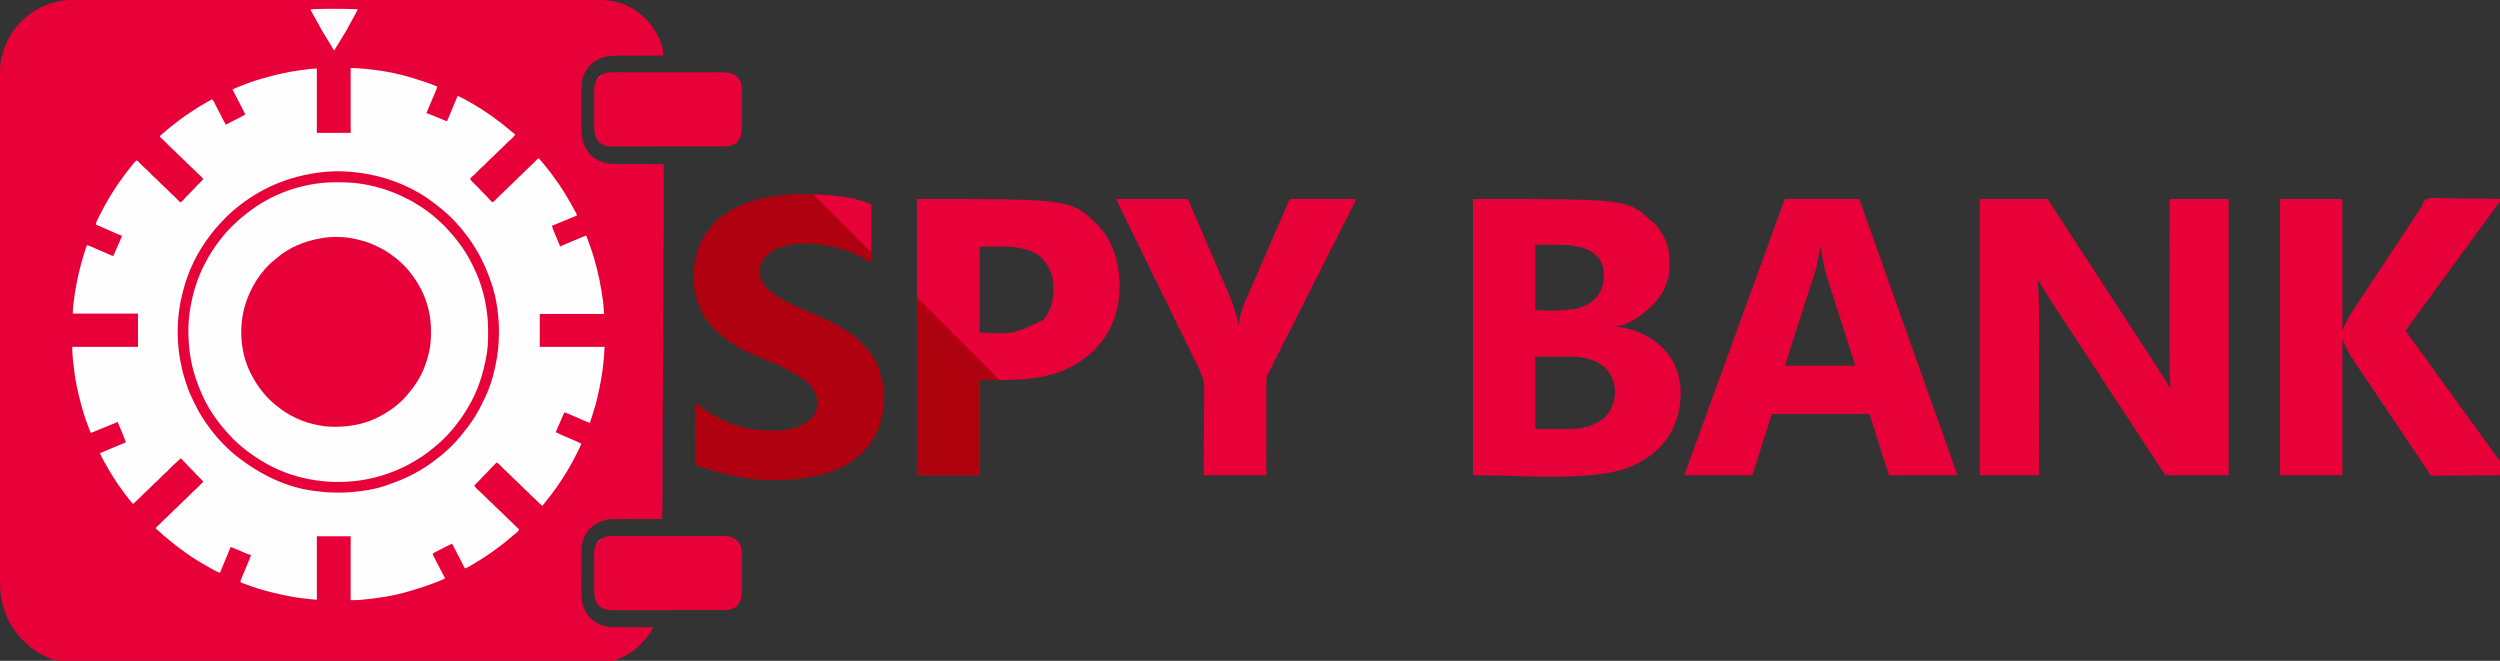 <?xml version="1.0" standalone="no"?>
<!DOCTYPE svg PUBLIC "-//W3C//DTD SVG 1.0//EN" "http://www.w3.org/TR/2001/REC-SVG-20010904/DTD/svg10.dtd">
<svg xmlns="http://www.w3.org/2000/svg" xmlns:xlink="http://www.w3.org/1999/xlink" id="body_1" width="227" height="60">

<rect width="100%" height="100%" fill="#333333" stroke="none"/>

<g transform="matrix(0.029 0 0 0.029 0 0)">
    <path transform="matrix(1 0 0 1 239.342 -0.257)"  d="M0 0C 3.568 0.005 7.136 -0.002 10.704 -0.007C 16.966 -0.014 23.228 -0.014 29.491 -0.009C 38.866 -0.002 48.241 -0.007 57.617 -0.013C 73.598 -0.024 89.58 -0.025 105.562 -0.021C 121.752 -0.018 137.943 -0.018 154.134 -0.024C 155.157 -0.024 156.181 -0.024 157.235 -0.025C 161.404 -0.026 165.573 -0.028 169.742 -0.029C 212.041 -0.045 254.34 -0.048 296.639 -0.045C 302.482 -0.045 308.325 -0.044 314.168 -0.044C 315.329 -0.044 316.489 -0.044 317.685 -0.044C 343.413 -0.043 369.142 -0.045 394.87 -0.049C 400.746 -0.049 406.622 -0.05 412.498 -0.051C 414.856 -0.051 417.214 -0.052 419.573 -0.052C 421.326 -0.052 421.326 -0.052 423.115 -0.052C 425.479 -0.053 427.844 -0.053 430.208 -0.053C 497.295 -0.062 564.383 -0.067 631.47 -0.062C 633.333 -0.062 633.333 -0.062 635.234 -0.062C 649.085 -0.061 662.936 -0.06 676.786 -0.059C 678.037 -0.059 679.287 -0.059 680.576 -0.059C 690.966 -0.058 690.966 -0.058 695.747 -0.058C 775.735 -0.052 855.723 -0.06 935.711 -0.079C 955.866 -0.084 976.021 -0.088 996.176 -0.093C 998.037 -0.093 998.037 -0.093 999.936 -0.093C 1038.189 -0.102 1076.441 -0.107 1114.694 -0.107C 1116.496 -0.107 1116.496 -0.107 1118.334 -0.107C 1144.7 -0.108 1171.066 -0.108 1197.432 -0.106C 1206.867 -0.106 1216.301 -0.106 1225.736 -0.105C 1228.083 -0.105 1230.43 -0.105 1232.777 -0.105C 1270.164 -0.104 1307.551 -0.111 1344.938 -0.122C 1383.642 -0.134 1422.346 -0.134 1461.05 -0.122C 1465.208 -0.121 1469.366 -0.12 1473.524 -0.119C 1475.055 -0.118 1475.055 -0.118 1476.617 -0.118C 1492.76 -0.113 1508.903 -0.119 1525.047 -0.129C 1540.929 -0.139 1556.812 -0.137 1572.695 -0.125C 1582 -0.118 1591.305 -0.119 1600.609 -0.132C 1606.8 -0.14 1612.991 -0.137 1619.182 -0.125C 1622.684 -0.119 1626.186 -0.117 1629.688 -0.129C 1666.408 -0.227 1701.104 5.605 1733.658 23.257C 1734.333 23.616 1735.008 23.974 1735.705 24.344C 1744.971 29.271 1753.451 34.669 1761.658 41.257C 1762.627 42.023 1763.596 42.789 1764.595 43.578C 1769.941 47.863 1774.929 52.303 1779.658 57.257C 1780.462 58.062 1781.266 58.866 1782.095 59.695C 1782.941 60.541 1783.786 61.386 1784.658 62.257C 1785.23 62.795 1785.802 63.332 1786.392 63.886C 1796.551 73.619 1804.391 85.284 1811.658 97.257C 1812.22 98.175 1812.22 98.175 1812.794 99.111C 1825.731 120.409 1837.909 148.931 1837.658 174.257C 1836.805 174.259 1835.953 174.26 1835.074 174.262C 1814.246 174.299 1793.418 174.358 1772.589 174.441C 1762.516 174.481 1752.444 174.513 1742.371 174.528C 1733.582 174.541 1724.794 174.569 1716.006 174.612C 1711.361 174.634 1706.716 174.65 1702.07 174.649C 1677.522 174.65 1654.96 174.83 1632.658 186.257C 1631.602 186.781 1630.546 187.304 1629.458 187.843C 1621.003 192.375 1614.379 198.519 1607.658 205.257C 1606.511 206.387 1606.511 206.387 1605.341 207.539C 1599.501 213.665 1595.484 220.777 1591.658 228.257C 1591.098 229.349 1590.539 230.441 1589.962 231.566C 1580.26 252.263 1581.053 274.426 1581.12 296.743C 1581.131 301.223 1581.121 305.703 1581.115 310.184C 1581.108 317.701 1581.117 325.218 1581.136 332.736C 1581.158 341.373 1581.151 350.009 1581.129 358.645C 1581.111 366.119 1581.108 373.593 1581.119 381.068C 1581.125 385.506 1581.126 389.944 1581.112 394.382C 1581.022 429.214 1584.561 459.56 1609.915 485.578C 1631.639 506.806 1658.381 513.353 1688.009 513.463C 1689.656 513.472 1691.303 513.482 1692.949 513.493C 1697.397 513.52 1701.845 513.541 1706.292 513.561C 1710.949 513.583 1715.605 513.61 1720.262 513.637C 1729.069 513.687 1737.877 513.732 1746.685 513.775C 1758.594 513.834 1770.502 513.9 1782.411 513.966C 1795.377 514.037 1808.342 514.104 1821.307 514.17C 1822.997 514.178 1824.687 514.187 1826.376 514.195C 1830.47 514.216 1834.564 514.237 1838.658 514.257C 1838.708 576.084 1838.597 637.908 1838.348 699.734C 1838.3 711.747 1838.254 723.761 1838.207 735.774C 1838.112 760.621 1838.014 785.469 1837.915 810.317C 1837.904 813.029 1837.894 815.741 1837.883 818.453C 1837.88 819.126 1837.877 819.8 1837.875 820.493C 1837.815 835.578 1837.755 850.662 1837.696 865.746C 1837.671 872.002 1837.647 878.258 1837.622 884.514C 1837.618 885.552 1837.618 885.552 1837.614 886.61C 1837.459 926.046 1837.303 965.483 1837.145 1004.919C 1837.139 1006.385 1837.133 1007.851 1837.127 1009.316C 1837.101 1015.93 1837.074 1022.544 1837.048 1029.157C 1837.036 1032.105 1837.024 1035.053 1837.013 1038.002C 1837.006 1039.477 1837.001 1040.952 1836.995 1042.428C 1836.807 1089.268 1836.623 1136.108 1836.442 1182.948C 1836.306 1218.042 1836.17 1253.136 1836.031 1288.23C 1836.028 1288.936 1836.025 1289.643 1836.022 1290.371C 1835.96 1305.876 1835.898 1321.381 1835.836 1336.886C 1835.814 1342.432 1835.792 1347.978 1835.77 1353.524C 1835.764 1354.904 1835.758 1356.283 1835.753 1357.662C 1835.665 1379.578 1835.58 1401.493 1835.496 1423.408C 1835.41 1446.05 1835.32 1468.691 1835.226 1491.333C 1835.173 1504.367 1835.121 1517.4 1835.074 1530.434C 1835.042 1539.144 1835.006 1547.854 1834.968 1556.564C 1834.947 1561.521 1834.926 1566.478 1834.91 1571.435C 1834.786 1609.169 1834.786 1609.169 1833.658 1625.257C 1832.239 1625.26 1832.239 1625.26 1830.792 1625.263C 1810.154 1625.299 1789.515 1625.359 1768.877 1625.441C 1758.849 1625.481 1748.821 1625.513 1738.793 1625.528C 1730.045 1625.542 1721.297 1625.569 1712.549 1625.612C 1707.924 1625.634 1703.299 1625.65 1698.674 1625.649C 1694.305 1625.649 1689.937 1625.667 1685.569 1625.699C 1683.98 1625.707 1682.391 1625.709 1680.802 1625.703C 1652.583 1625.616 1628.065 1635.686 1607.658 1655.257C 1591.7 1672.263 1581.576 1695.86 1581.517 1719.255C 1581.514 1719.924 1581.511 1720.592 1581.508 1721.281C 1581.499 1723.502 1581.498 1725.724 1581.496 1727.945C 1581.492 1729.545 1581.487 1731.146 1581.481 1732.747C 1581.468 1737.084 1581.462 1741.421 1581.457 1745.758C 1581.455 1748.475 1581.45 1751.192 1581.446 1753.909C 1581.432 1762.428 1581.423 1770.947 1581.419 1779.467C 1581.414 1789.264 1581.397 1799.061 1581.368 1808.858C 1581.346 1816.454 1581.336 1824.05 1581.335 1831.646C 1581.334 1836.172 1581.328 1840.697 1581.31 1845.222C 1581.293 1849.488 1581.291 1853.754 1581.3 1858.02C 1581.301 1859.572 1581.296 1861.125 1581.286 1862.677C 1581.12 1890.251 1589.797 1915.526 1609.012 1935.623C 1628.229 1954.704 1652.948 1963.531 1679.758 1963.576C 1681.139 1963.586 1682.52 1963.596 1683.901 1963.607C 1687.615 1963.634 1691.329 1963.649 1695.043 1963.662C 1698.938 1963.678 1702.832 1963.705 1706.726 1963.73C 1714.085 1963.777 1721.444 1963.814 1728.803 1963.847C 1737.188 1963.885 1745.573 1963.935 1753.957 1963.985C 1771.191 1964.088 1788.424 1964.177 1805.658 1964.257C 1799.483 1980.137 1787.442 1994.568 1775.884 2006.879C 1773.922 2008.975 1772.065 2011.121 1770.22 2013.32C 1741.836 2045.702 1698.939 2066.01 1657.595 2075.195C 1656.754 2075.382 1655.912 2075.57 1655.045 2075.762C 1637.11 2079.439 1619.211 2079.544 1600.978 2079.512C 1598.176 2079.513 1595.375 2079.517 1592.573 2079.521C 1586.484 2079.529 1580.395 2079.529 1574.305 2079.524C 1565.19 2079.517 1556.074 2079.521 1546.958 2079.528C 1531.419 2079.539 1515.879 2079.54 1500.34 2079.536C 1484.597 2079.532 1468.855 2079.533 1453.113 2079.539C 1452.117 2079.539 1451.122 2079.539 1450.097 2079.54C 1446.043 2079.541 1441.989 2079.543 1437.936 2079.544C 1396.806 2079.56 1355.676 2079.562 1314.546 2079.56C 1308.865 2079.56 1303.183 2079.559 1297.502 2079.559C 1296.373 2079.559 1295.245 2079.559 1294.082 2079.559C 1269.063 2079.558 1244.045 2079.56 1219.026 2079.564C 1213.312 2079.564 1207.598 2079.565 1201.884 2079.566C 1199.591 2079.566 1197.298 2079.566 1195.004 2079.567C 1193.299 2079.567 1193.299 2079.567 1191.56 2079.567C 1189.26 2079.567 1186.961 2079.568 1184.661 2079.568C 1119.422 2079.577 1054.182 2079.581 988.942 2079.577C 987.734 2079.577 986.526 2079.577 985.282 2079.577C 971.812 2079.576 958.343 2079.575 944.874 2079.574C 943.658 2079.574 942.442 2079.574 941.189 2079.574C 931.085 2079.573 931.085 2079.573 926.436 2079.573C 848.658 2079.567 770.88 2079.575 693.102 2079.593C 673.505 2079.598 653.908 2079.603 634.311 2079.607C 632.501 2079.608 632.501 2079.608 630.654 2079.608C 593.457 2079.617 556.26 2079.621 519.062 2079.622C 517.894 2079.622 516.726 2079.622 515.523 2079.622C 489.881 2079.623 464.24 2079.622 438.598 2079.621C 429.423 2079.621 420.247 2079.62 411.072 2079.62C 408.79 2079.62 406.507 2079.62 404.225 2079.62C 367.872 2079.618 331.519 2079.626 295.167 2079.637C 257.53 2079.648 219.893 2079.649 182.256 2079.637C 178.212 2079.636 174.167 2079.635 170.122 2079.633C 169.13 2079.633 168.137 2079.633 167.114 2079.632C 151.42 2079.628 135.725 2079.634 120.031 2079.644C 104.585 2079.653 89.139 2079.652 73.694 2079.64C 64.648 2079.633 55.602 2079.633 46.556 2079.647C 40.534 2079.655 34.512 2079.652 28.49 2079.64C 25.086 2079.634 21.682 2079.634 18.277 2079.644C -45.278 2079.819 -109.078 2060.21 -155.862 2015.621C -157.925 2013.655 -160.025 2011.823 -162.217 2010.007C -174.16 1999.573 -184.101 1987.075 -193.342 1974.257C -193.785 1973.645 -194.228 1973.032 -194.685 1972.4C -227.219 1926.843 -239.695 1873.802 -239.597 1818.606C -239.598 1815.808 -239.602 1813.009 -239.607 1810.21C -239.614 1804.128 -239.614 1798.046 -239.609 1791.964C -239.602 1782.858 -239.606 1773.753 -239.613 1764.647C -239.624 1749.125 -239.625 1733.603 -239.621 1718.081C -239.617 1702.356 -239.618 1686.631 -239.623 1670.907C -239.624 1669.913 -239.624 1668.919 -239.625 1667.894C -239.626 1663.845 -239.628 1659.796 -239.629 1655.747C -239.645 1614.664 -239.647 1573.581 -239.645 1532.497C -239.645 1526.822 -239.644 1521.148 -239.644 1515.472C -239.644 1514.345 -239.644 1513.218 -239.644 1512.057C -239.643 1487.067 -239.645 1462.077 -239.649 1437.088C -239.649 1431.38 -239.65 1425.673 -239.651 1419.966C -239.651 1417.675 -239.651 1415.384 -239.652 1413.093C -239.652 1411.958 -239.652 1410.823 -239.652 1409.653C -239.652 1407.356 -239.653 1405.059 -239.653 1402.763C -239.662 1337.599 -239.666 1272.436 -239.662 1207.272C -239.662 1206.066 -239.662 1204.859 -239.662 1203.616C -239.661 1190.163 -239.66 1176.709 -239.659 1163.256C -239.659 1162.042 -239.659 1160.827 -239.659 1159.575C -239.658 1149.483 -239.658 1149.483 -239.658 1144.839C -239.652 1067.15 -239.66 989.461 -239.679 911.772C -239.683 892.197 -239.688 872.621 -239.692 853.046C -239.693 851.841 -239.693 850.635 -239.693 849.394C -239.702 812.239 -239.706 775.085 -239.707 737.93C -239.707 736.18 -239.707 736.18 -239.707 734.395C -239.708 708.784 -239.707 683.173 -239.706 657.561C -239.706 648.397 -239.705 639.233 -239.705 630.069C -239.705 627.789 -239.705 625.509 -239.705 623.229C -239.703 586.918 -239.71 550.606 -239.722 514.294C -239.733 476.701 -239.734 439.108 -239.722 401.515C -239.721 397.475 -239.719 393.436 -239.718 389.396C -239.718 388.405 -239.718 387.414 -239.717 386.392C -239.713 370.715 -239.719 355.037 -239.729 339.359C -239.738 323.932 -239.737 308.505 -239.725 293.077C -239.718 284.041 -239.719 275.005 -239.732 265.969C -239.74 259.954 -239.737 253.94 -239.725 247.926C -239.719 244.525 -239.719 241.124 -239.729 237.723C -239.786 217.166 -238.764 196.701 -233.655 176.695C -233.274 175.164 -233.274 175.164 -232.885 173.603C -220.462 125.334 -192.85 81.01 -153.342 50.257C -152.372 49.47 -151.401 48.682 -150.401 47.871C -141.55 40.814 -132.131 34.926 -122.342 29.257C -121.7 28.883 -121.058 28.509 -120.397 28.124C -100.603 16.716 -78.556 9.267 -56.28 4.507C -55.36 4.309 -54.44 4.11 -53.492 3.905C -35.699 0.298 -18.097 -0.037 0 0z" stroke="none" fill="#E80139" fill-rule="nonzero" />
    <path transform="matrix(1 0 0 1 1098 213)"  d="M0 0C 7.202 0 14.199 0.111 21.352 0.664C 22.312 0.736 23.272 0.808 24.261 0.883C 27.383 1.122 30.504 1.372 33.625 1.625C 34.706 1.713 35.786 1.8 36.899 1.891C 89.503 6.235 142.931 15.207 193.327 31.178C 196.12 32.037 198.926 32.849 201.733 33.658C 211.861 36.589 221.843 39.884 231.812 43.312C 232.638 43.595 233.463 43.877 234.313 44.168C 246.695 48.412 258.95 52.873 271 58C 268.369 68.021 264.16 77.326 260.062 86.812C 258.529 90.386 256.999 93.96 255.469 97.535C 255.088 98.422 254.708 99.31 254.316 100.224C 250.316 109.569 246.435 118.961 242.58 128.366C 242.132 129.457 241.684 130.548 241.223 131.672C 240.839 132.611 240.455 133.551 240.059 134.519C 239.116 136.729 238.085 138.857 237 141C 237.526 141.166 238.051 141.332 238.593 141.504C 244.755 143.499 250.718 145.854 256.695 148.344C 257.687 148.754 258.679 149.164 259.7 149.587C 262.843 150.889 265.984 152.194 269.125 153.5C 271.241 154.377 273.357 155.253 275.473 156.129C 279.358 157.739 283.242 159.349 287.125 160.963C 287.963 161.31 288.8 161.657 289.662 162.015C 291.777 162.906 293.87 163.835 295.964 164.771C 298.918 166.188 298.918 166.188 302 166C 302.463 164.884 302.925 163.767 303.402 162.617C 328.961 100.945 328.961 100.945 335 87C 349.483 93.54 363.266 101.016 377 109C 378.367 109.789 378.367 109.789 379.762 110.594C 422.569 135.325 462.841 164.103 500.46 196.163C 505.223 200.215 510.088 204.13 515 208C 513.406 211.912 510.861 214.372 507.875 217.312C 506.965 218.216 506.055 219.12 505.117 220.051C 502.906 222.183 500.621 224.201 498.289 226.199C 493.098 230.703 488.322 235.608 483.5 240.5C 478.166 245.911 472.84 251.212 467.068 256.154C 462.685 260.065 458.623 264.318 454.5 268.5C 449.166 273.911 443.84 279.212 438.068 284.154C 433.685 288.065 429.623 292.318 425.5 296.5C 415.483 306.661 415.483 306.661 411.031 310.469C 405.729 315.009 400.897 320.033 396 325C 390.376 330.705 384.774 336.378 378.656 341.562C 377.027 342.976 375.506 344.457 374 346C 375.44 350.81 378.336 353.711 381.855 357.113C 382.725 357.973 382.725 357.973 383.613 358.85C 385.464 360.678 387.325 362.496 389.188 364.312C 391.622 366.701 394.053 369.093 396.48 371.488C 397.067 372.066 397.653 372.644 398.257 373.239C 401.764 376.713 405.078 380.278 408.271 384.044C 412.125 388.404 416.358 392.417 420.5 396.5C 426.571 402.485 432.485 408.496 438 415C 439.607 416.89 441.083 418.394 443 420C 447.199 419.83 449.346 416.981 452.141 414.117C 452.627 413.625 453.112 413.132 453.613 412.625C 455.166 411.048 456.708 409.462 458.25 407.875C 460.272 405.806 462.299 403.741 464.328 401.68C 464.823 401.176 465.318 400.673 465.827 400.154C 469.083 396.864 472.455 393.797 475.976 390.797C 480.352 386.912 484.393 382.666 488.5 378.5C 493.834 373.089 499.16 367.788 504.932 362.846C 509.315 358.935 513.377 354.682 517.5 350.5C 522.834 345.089 528.16 339.788 533.932 334.846C 538.315 330.935 542.377 326.682 546.5 322.5C 556.517 312.339 556.517 312.339 560.98 308.523C 566.74 303.594 571.947 298.081 577.241 292.663C 578.621 291.253 580.008 289.849 581.395 288.445C 582.208 287.615 583.021 286.785 583.859 285.93C 586 284 586 284 589 283C 595.608 290.133 601.914 297.413 608 305C 608.901 306.108 609.802 307.216 610.703 308.324C 618.452 317.884 625.877 327.676 633.198 337.567C 634.327 339.091 635.459 340.613 636.595 342.132C 662.127 376.282 683.821 413.312 703.875 450.875C 704.51 452.052 704.51 452.052 705.158 453.253C 708 458.646 708 458.646 708 462C 707.078 462.371 706.156 462.741 705.207 463.123C 685.032 471.24 664.924 479.496 644.902 487.982C 644.125 488.312 643.347 488.641 642.546 488.98C 641.093 489.596 639.641 490.212 638.188 490.83C 635.478 491.98 632.795 493.068 630 494C 632.129 502.236 635.384 509.936 638.755 517.719C 640.334 521.369 641.895 525.027 643.457 528.684C 643.918 529.76 643.918 529.76 644.387 530.858C 646.95 536.857 649.447 542.882 651.875 548.938C 652.202 549.746 652.529 550.555 652.866 551.388C 655 556.75 655 556.75 655 559C 655.602 558.72 656.204 558.439 656.824 558.15C 665.316 554.238 673.927 550.642 682.562 547.062C 684.133 546.411 685.704 545.759 687.275 545.107C 689.708 544.098 692.141 543.089 694.575 542.082C 699.528 540.029 704.476 537.965 709.419 535.889C 712.566 534.57 715.716 533.256 718.865 531.944C 720.369 531.316 721.872 530.685 723.373 530.052C 725.457 529.173 727.544 528.304 729.633 527.438C 730.818 526.941 732.002 526.445 733.223 525.934C 734.598 525.471 734.598 525.471 736 525C 739.334 526.667 739.841 530.429 741.047 533.777C 741.341 534.577 741.634 535.376 741.937 536.2C 742.562 537.906 743.184 539.613 743.803 541.322C 744.726 543.87 745.659 546.415 746.594 548.959C 752.641 565.472 758.183 582.086 763 599C 763.195 599.682 763.391 600.363 763.592 601.065C 775.94 644.194 784.721 687.934 790.312 732.438C 790.472 733.685 790.632 734.932 790.796 736.217C 792.142 747.526 792.478 758.523 793 770C 726.67 770 660.34 770 592 770C 592 803.99 592 837.98 592 873C 658.99 873 725.98 873 795 873C 793.838 895.068 793.838 895.068 793.238 902.004C 793.167 902.84 793.096 903.675 793.023 904.537C 792.793 907.212 792.554 909.888 792.312 912.562C 792.228 913.497 792.144 914.432 792.057 915.396C 788.518 954.141 781.772 991.934 772.765 1029.754C 772.128 1032.456 771.51 1035.161 770.91 1037.871C 768.449 1048.933 765.158 1059.699 761.777 1070.511C 760.856 1073.461 759.959 1076.418 759.062 1079.375C 757.721 1083.703 756.36 1088.024 754.98 1092.34C 754.615 1093.483 754.249 1094.627 753.873 1095.805C 752.251 1100.871 750.627 1105.936 749 1111C 741.544 1108.707 734.478 1105.692 727.357 1102.532C 725.271 1101.607 723.184 1100.687 721.095 1099.768C 718.189 1098.49 715.283 1097.21 712.377 1095.928C 706.091 1093.158 699.798 1090.399 693.5 1087.657C 692.224 1087.101 690.948 1086.543 689.674 1085.983C 687.89 1085.2 686.103 1084.422 684.316 1083.645C 683.31 1083.205 682.304 1082.765 681.268 1082.312C 677.234 1080.693 673.136 1079.334 669 1078C 655.358 1108.939 655.358 1108.939 642 1140C 650.488 1144.367 659.1 1148.308 667.875 1152.062C 669.172 1152.621 670.468 1153.179 671.764 1153.738C 674.463 1154.901 677.163 1156.063 679.863 1157.223C 686.051 1159.881 692.236 1162.546 698.418 1165.217C 700.328 1166.042 702.24 1166.864 704.152 1167.686C 710.196 1170.296 716.152 1172.975 722 1176C 720.564 1180.642 718.699 1184.967 716.578 1189.328C 716.242 1190.026 715.905 1190.724 715.558 1191.444C 714.461 1193.715 713.356 1195.983 712.25 1198.25C 711.872 1199.027 711.493 1199.805 711.104 1200.606C 701.234 1220.863 690.699 1240.733 679 1260C 678.426 1260.953 677.851 1261.906 677.259 1262.888C 667.978 1278.269 658.282 1293.271 648 1308C 646.985 1309.468 645.971 1310.937 644.957 1312.406C 633.919 1328.31 622.078 1343.619 609.797 1358.578C 606.45 1362.657 603.211 1366.814 600 1371C 594.465 1366.367 589.381 1361.456 584.338 1356.299C 581.39 1353.311 578.404 1350.446 575.215 1347.715C 569.066 1342.408 563.476 1336.519 557.777 1330.738C 553.945 1326.873 550.136 1323.042 546 1319.5C 539.909 1314.283 534.403 1308.445 528.777 1302.738C 524.945 1298.873 521.136 1295.042 517 1291.5C 510.909 1286.283 505.403 1280.445 499.777 1274.738C 495.948 1270.876 492.143 1267.048 488.008 1263.512C 481.835 1258.227 476.276 1252.281 470.602 1246.475C 469.71 1245.572 468.817 1244.669 467.898 1243.738C 467.101 1242.924 466.304 1242.11 465.482 1241.271C 462.79 1238.807 460.079 1236.947 457 1235C 454.142 1237.829 451.289 1240.664 448.438 1243.5C 447.238 1244.687 447.238 1244.687 446.014 1245.898C 442.412 1249.486 438.874 1253.075 435.566 1256.938C 430.32 1263.044 424.467 1268.575 418.738 1274.223C 414.23 1278.692 409.88 1283.2 405.751 1288.022C 402.363 1291.849 398.696 1295.407 395.062 1299C 394.283 1299.775 393.504 1300.549 392.701 1301.348C 390.803 1303.234 388.903 1305.118 387 1307C 388.351 1310.014 389.856 1312.103 392.195 1314.426C 393.147 1315.374 393.147 1315.374 394.117 1316.342C 394.78 1316.992 395.442 1317.642 396.125 1318.312C 397.084 1319.271 397.084 1319.271 398.062 1320.248C 401.231 1323.388 404.448 1326.421 407.836 1329.324C 413.965 1334.621 419.539 1340.497 425.223 1346.262C 429.055 1350.127 432.864 1353.958 437 1357.5C 443.091 1362.717 448.597 1368.555 454.223 1374.262C 458.055 1378.127 461.864 1381.958 466 1385.5C 472.091 1390.717 477.597 1396.555 483.223 1402.262C 487.054 1406.126 490.861 1409.956 494.996 1413.496C 500.134 1417.896 504.816 1422.748 509.562 1427.562C 515.2 1433.281 520.801 1438.889 527 1444C 526.152 1448.562 523.483 1450.714 520.125 1453.688C 519.536 1454.219 518.948 1454.751 518.341 1455.299C 513.98 1459.209 509.491 1462.941 504.922 1466.605C 502.145 1468.881 499.447 1471.223 496.754 1473.596C 488.825 1480.576 480.589 1487.037 472.144 1493.379C 470.033 1494.976 467.938 1496.591 465.848 1498.215C 438.086 1519.757 408.491 1538.818 378.188 1556.562C 376.693 1557.438 376.693 1557.438 375.169 1558.332C 369.861 1561.418 364.527 1564.325 359 1567C 355.955 1564.14 354.344 1560.98 352.562 1557.25C 351.848 1555.789 351.132 1554.33 350.414 1552.871C 349.833 1551.689 349.833 1551.689 349.239 1550.484C 347.033 1546.062 344.733 1541.689 342.438 1537.312C 338.939 1530.636 335.454 1523.953 332 1517.254C 331.662 1516.599 331.324 1515.944 330.976 1515.269C 329.633 1512.666 328.291 1510.062 326.951 1507.457C 326.02 1505.645 325.086 1503.834 324.152 1502.023C 323.616 1500.981 323.08 1499.939 322.527 1498.865C 321.512 1496.96 320.436 1495.086 319.303 1493.248C 318 1491 318 1491 318 1489C 305.334 1494.914 292.849 1501.071 280.521 1507.659C 275.798 1510.172 271.054 1512.646 266.312 1515.125C 264.517 1516.065 262.721 1517.005 260.926 1517.945C 259.617 1518.63 258.309 1519.315 257 1520C 257.572 1523.395 258.399 1526.156 259.974 1529.213C 260.382 1530.013 260.791 1530.812 261.211 1531.635C 261.656 1532.49 262.1 1533.345 262.559 1534.227C 263.253 1535.58 263.253 1535.58 263.962 1536.961C 265.448 1539.852 266.943 1542.738 268.438 1545.625C 269.409 1547.513 270.379 1549.401 271.35 1551.289C 275.998 1560.325 280.686 1569.34 285.41 1578.336C 285.996 1579.453 285.996 1579.453 286.593 1580.592C 286.969 1581.304 287.344 1582.017 287.731 1582.752C 288.094 1583.444 288.458 1584.135 288.832 1584.848C 289.67 1586.393 290.541 1587.919 291.432 1589.433C 291.9 1590.232 292.368 1591.031 292.849 1591.854C 293.284 1592.576 293.718 1593.299 294.165 1594.043C 295 1596 295 1596 294 1599C 291.4 1600.404 291.4 1600.404 287.871 1601.863C 287.227 1602.132 286.583 1602.4 285.919 1602.677C 283.764 1603.569 281.602 1604.442 279.438 1605.312C 278.689 1605.617 277.941 1605.921 277.171 1606.235C 249.72 1617.389 221.657 1626.863 193.191 1635.065C 189.935 1636.019 186.696 1637.022 183.457 1638.035C 134.971 1653.017 83.386 1660.234 33 1665C 31.952 1665.106 30.904 1665.212 29.824 1665.321C 19.793 1666.236 10.215 1666 0 1666C 0 1600 0 1534 0 1466C -34.98 1466 -69.96 1466 -106 1466C -106 1531.67 -106 1597.34 -106 1665C -144.727 1661.583 -182.219 1656.906 -220 1648C -220.968 1647.773 -221.936 1647.546 -222.934 1647.312C -227.372 1646.268 -231.807 1645.212 -236.238 1644.141C -239.231 1643.418 -242.226 1642.718 -245.23 1642.047C -273.967 1635.597 -302.158 1626.075 -329.812 1616C -330.469 1615.763 -331.125 1615.525 -331.801 1615.28C -333.647 1614.61 -335.49 1613.93 -337.332 1613.25C -338.381 1612.863 -339.43 1612.477 -340.511 1612.078C -343 1611 -343 1611 -345 1609C -344.684 1603.715 -342.571 1599.203 -340.477 1594.422C -339.746 1592.721 -339.016 1591.02 -338.286 1589.318C -337.908 1588.442 -337.53 1587.565 -337.141 1586.662C -335.296 1582.357 -333.503 1578.03 -331.711 1573.703C -331.355 1572.844 -330.998 1571.986 -330.631 1571.101C -329.908 1569.359 -329.185 1567.616 -328.463 1565.873C -327.37 1563.237 -326.275 1560.601 -325.18 1557.965C -318.195 1541.632 -318.195 1541.632 -312 1525C -312.615 1524.828 -313.231 1524.657 -313.865 1524.48C -319.854 1522.755 -325.494 1520.649 -331.188 1518.125C -332.999 1517.336 -334.812 1516.548 -336.625 1515.762C -337.62 1515.329 -338.615 1514.897 -339.641 1514.451C -345.603 1511.876 -351.585 1509.348 -357.571 1506.829C -358.981 1506.235 -360.39 1505.64 -361.798 1505.043C -363.785 1504.201 -365.773 1503.363 -367.762 1502.527C -368.916 1502.04 -370.071 1501.553 -371.26 1501.051C -373.822 1499.881 -373.822 1499.881 -376 1500C -387.068 1526.639 -398.073 1553.303 -409 1580C -412.775 1579.399 -415.726 1578.307 -419.113 1576.551C -420.102 1576.04 -421.09 1575.528 -422.109 1575.002C -423.166 1574.444 -424.223 1573.887 -425.312 1573.312C -426.417 1572.734 -427.521 1572.155 -428.659 1571.559C -439.371 1565.893 -449.839 1559.842 -460.245 1553.636C -462.75 1552.148 -465.267 1550.681 -467.789 1549.223C -490.646 1535.901 -512.863 1520.905 -534 1505C -534.71 1504.466 -535.419 1503.932 -536.15 1503.382C -541.129 1499.624 -546.07 1495.821 -551 1492C -551.619 1491.523 -552.237 1491.046 -552.875 1490.555C -560.076 1485.002 -567.098 1479.289 -573.968 1473.331C -577.359 1470.392 -580.798 1467.542 -584.312 1464.75C -590.249 1459.949 -595.738 1454.685 -601.251 1449.407C -601.952 1448.738 -602.653 1448.069 -603.375 1447.379C -604.001 1446.776 -604.628 1446.174 -605.273 1445.553C -607.125 1443.813 -607.125 1443.813 -610 1442C -609.438 1438.461 -608.365 1437.122 -605.594 1434.906C -600.233 1430.425 -595.402 1425.472 -590.5 1420.5C -580.483 1410.339 -580.483 1410.339 -576.031 1406.531C -570.729 1401.991 -565.897 1396.967 -561 1392C -555.502 1386.423 -550.006 1380.922 -544.051 1375.828C -539.672 1371.925 -535.617 1367.676 -531.5 1363.5C -526.166 1358.09 -520.84 1352.788 -515.068 1347.846C -510.685 1343.935 -506.623 1339.682 -502.5 1335.5C -492.483 1325.339 -492.483 1325.339 -488.023 1321.527C -482.236 1316.574 -477.004 1311.031 -471.684 1305.588C -470.296 1304.17 -468.902 1302.759 -467.508 1301.348C -466.689 1300.513 -465.871 1299.677 -465.028 1298.817C -463 1297 -463 1297 -461 1297C -463.029 1293.347 -465.218 1290.553 -468.203 1287.637C -469.019 1286.832 -469.835 1286.027 -470.676 1285.197C -471.525 1284.369 -472.375 1283.541 -473.25 1282.688C -482.702 1273.433 -482.702 1273.433 -486.453 1269.051C -490.851 1263.92 -495.691 1259.241 -500.5 1254.5C -505.971 1249.106 -511.344 1243.721 -516.342 1237.885C -519.224 1234.609 -522.332 1231.562 -525.438 1228.5C -526.074 1227.868 -526.71 1227.237 -527.365 1226.586C -528.908 1225.055 -530.454 1223.527 -532 1222C -536.451 1225.752 -540.669 1229.589 -544.715 1233.777C -546.627 1235.637 -548.574 1237.364 -550.598 1239.098C -555.826 1243.638 -560.641 1248.572 -565.5 1253.5C -575.517 1263.661 -575.517 1263.661 -579.969 1267.469C -585.271 1272.009 -590.103 1277.033 -595 1282C -600.498 1287.577 -605.994 1293.078 -611.949 1298.172C -616.328 1302.075 -620.383 1306.324 -624.5 1310.5C -629.834 1315.91 -635.16 1321.212 -640.932 1326.154C -645.315 1330.065 -649.377 1334.318 -653.5 1338.5C -658.944 1344.022 -664.38 1349.453 -670.271 1354.498C -672.623 1356.541 -674.816 1358.719 -677 1360.938C -677.763 1361.71 -678.526 1362.482 -679.312 1363.277C -679.869 1363.846 -680.426 1364.414 -681 1365C -685.015 1361.133 -688.565 1357.025 -692.062 1352.688C -692.629 1351.987 -693.196 1351.286 -693.779 1350.564C -699.711 1343.183 -705.395 1335.631 -711 1328C -711.515 1327.302 -712.031 1326.604 -712.562 1325.884C -731.661 1299.961 -749.166 1272.761 -764.835 1244.628C -766.838 1241.036 -768.895 1237.497 -771.062 1234C -773.667 1229.715 -775.944 1225.294 -778.188 1220.812C -778.687 1219.814 -778.687 1219.814 -779.197 1218.795C -781.279 1214.585 -783.163 1210.322 -785 1206C -773.073 1200.716 -761.058 1195.664 -749 1190.688C -746.285 1189.565 -743.57 1188.441 -740.855 1187.318C -739.07 1186.58 -737.285 1185.841 -735.5 1185.103C -728.141 1182.06 -720.787 1179.003 -713.438 1175.938C -711.959 1175.321 -711.959 1175.321 -710.451 1174.692C -708.301 1173.795 -706.15 1172.898 -704 1172C -705.901 1166.102 -707.988 1160.327 -710.328 1154.59C -710.64 1153.819 -710.952 1153.049 -711.274 1152.255C -711.931 1150.633 -712.59 1149.012 -713.25 1147.392C -714.237 1144.969 -715.218 1142.544 -716.199 1140.119C -719.634 1131.651 -723.146 1123.231 -726.905 1114.901C -729 1110.211 -729 1110.211 -729 1108C -746.999 1115.095 -764.875 1122.475 -782.738 1129.905C -785.213 1130.934 -787.688 1131.962 -790.164 1132.99C -793.432 1134.347 -796.697 1135.71 -799.961 1137.077C -801.516 1137.724 -803.07 1138.372 -804.625 1139.02C -805.342 1139.321 -806.059 1139.623 -806.798 1139.934C -811.773 1142 -811.773 1142 -814 1142C -819.014 1130.078 -823.522 1117.987 -827.832 1105.796C -828.393 1104.208 -828.957 1102.62 -829.522 1101.034C -833.291 1090.441 -836.578 1079.798 -839.477 1068.935C -840.262 1066.03 -841.1 1063.14 -841.938 1060.25C -842.626 1057.833 -843.313 1055.417 -844 1053C -844.212 1052.265 -844.425 1051.53 -844.644 1050.773C -849.561 1033.69 -853.384 1016.397 -857 999C -857.161 998.23 -857.322 997.46 -857.488 996.666C -860.041 984.41 -862.21 972.14 -864 959.75C -864.189 958.453 -864.189 958.453 -864.382 957.13C -866.314 943.783 -867.949 930.417 -869.312 917C -869.394 916.221 -869.475 915.442 -869.558 914.639C -870.987 900.748 -871.44 886.995 -872 873C -804.02 873 -736.04 873 -666 873C -666 838.68 -666 804.36 -666 769C -733.32 769 -800.64 769 -870 769C -870 762.335 -869.845 756.053 -869.117 749.48C -869.023 748.597 -868.928 747.713 -868.831 746.802C -868.52 743.929 -868.199 741.058 -867.875 738.188C -867.764 737.195 -867.652 736.202 -867.538 735.179C -863.938 703.344 -858.447 672.155 -851 641C -850.816 640.228 -850.632 639.456 -850.442 638.66C -846.082 620.41 -841.494 602.278 -835.766 584.4C -835.015 582.048 -834.285 579.692 -833.562 577.332C -831.561 570.809 -829.492 564.354 -827 558C -826.67 557.01 -826.34 556.02 -826 555C -820.27 555.59 -815.538 557.737 -810.336 560.051C -809.398 560.461 -808.46 560.872 -807.494 561.295C -805.488 562.174 -803.485 563.056 -801.482 563.94C -798.365 565.317 -795.244 566.686 -792.122 568.052C -787.99 569.86 -783.86 571.671 -779.731 573.485C -772.268 576.762 -764.796 580.018 -757.312 583.25C -756.182 583.744 -755.051 584.238 -753.886 584.747C -752.868 585.186 -751.85 585.626 -750.801 586.078C -749.936 586.454 -749.072 586.829 -748.181 587.216C -745.916 588.169 -745.916 588.169 -743 588C -732.79 564.975 -732.79 564.975 -722.75 541.875C -722.405 541.074 -722.059 540.272 -721.703 539.447C -719.664 534.677 -717.789 529.869 -716 525C -716.528 524.836 -717.056 524.673 -717.6 524.504C -723.758 522.531 -729.604 520.082 -735.5 517.438C -737.685 516.467 -739.87 515.497 -742.055 514.527C -742.952 514.128 -742.952 514.128 -743.868 513.721C -752.182 510.024 -760.517 506.374 -768.849 502.718C -771.591 501.515 -774.332 500.311 -777.072 499.107C -778.79 498.353 -780.509 497.598 -782.227 496.844C -783.008 496.5 -783.789 496.157 -784.595 495.803C -789.053 493.846 -793.521 491.912 -798 490C -797.433 485.513 -796.273 482.009 -794.297 477.949C -793.736 476.789 -793.174 475.628 -792.596 474.432C -791.981 473.184 -791.366 471.936 -790.75 470.688C -790.114 469.387 -789.478 468.086 -788.842 466.784C -778.679 446.056 -767.901 425.788 -756 406C -755.475 405.125 -754.949 404.249 -754.408 403.347C -741.293 381.587 -727.145 360.399 -712 340C -711.585 339.438 -711.169 338.877 -710.741 338.298C -708.186 334.846 -705.601 331.418 -703 328C -702.602 327.476 -702.204 326.952 -701.794 326.412C -696.017 318.811 -690.104 311.343 -684 304C -683.044 302.832 -682.088 301.664 -681.133 300.496C -680.152 299.309 -679.17 298.123 -678.188 296.938C -677.503 296.096 -677.503 296.096 -676.805 295.238C -674.396 292.353 -672.406 290.54 -669 289C -668.345 289.66 -667.69 290.32 -667.016 291C -664.55 293.483 -662.082 295.963 -659.613 298.442C -658.551 299.509 -657.49 300.577 -656.43 301.645C -651.115 307.003 -645.789 312.269 -640.047 317.174C -634.99 321.686 -630.32 326.632 -625.563 331.457C -620.539 336.547 -615.488 341.521 -610.051 346.172C -604.711 350.932 -599.797 356.17 -594.777 361.262C -590.945 365.127 -587.136 368.958 -583 372.5C -576.909 377.717 -571.403 383.555 -565.777 389.262C -561.294 393.784 -556.769 398.137 -551.93 402.275C -549.807 404.173 -547.834 406.168 -545.859 408.219C -545.181 408.923 -544.503 409.626 -543.805 410.352C -542.412 411.808 -541.027 413.272 -539.648 414.742C -538.639 415.782 -538.639 415.782 -537.609 416.844C -536.712 417.79 -536.712 417.79 -535.796 418.756C -534.075 420.233 -534.075 420.233 -531.907 419.809C -529.242 418.678 -527.693 417.015 -525.688 414.938C -524.97 414.204 -524.251 413.471 -523.512 412.715C -521.577 410.624 -519.716 408.509 -517.863 406.348C -512.488 400.17 -506.566 394.523 -500.738 388.777C -496.878 384.95 -493.052 381.147 -489.516 377.016C -484.62 371.298 -479.171 366.115 -473.814 360.834C -472.421 359.459 -471.031 358.081 -469.641 356.703C -468.411 355.491 -468.411 355.491 -467.157 354.255C -465.248 352.259 -463.595 350.249 -462 348C -463.351 344.946 -464.819 342.985 -467.281 340.742C -468.284 339.817 -468.284 339.817 -469.307 338.873C -470.031 338.214 -470.754 337.554 -471.5 336.875C -478.768 330.157 -485.819 323.262 -492.758 316.205C -496.036 312.888 -499.329 309.664 -502.871 306.629C -508.997 301.358 -514.553 295.489 -520.223 289.738C -524.055 285.873 -527.864 282.042 -532 278.5C -538.091 273.283 -543.597 267.445 -549.223 261.738C -553.044 257.883 -556.842 254.061 -560.969 250.531C -566.786 245.549 -572.063 239.993 -577.437 234.543C -582.575 229.338 -587.706 224.206 -593.344 219.535C -595.168 217.844 -596.565 216.026 -598 214C -593.369 209.084 -588.393 204.799 -583.133 200.57C -580.271 198.249 -577.505 195.83 -574.741 193.393C -567.521 187.035 -560.064 181.102 -552.379 175.316C -549.42 173.088 -546.494 170.826 -543.59 168.527C -533.904 160.863 -524.002 153.686 -513.73 146.828C -510.739 144.825 -507.76 142.803 -504.781 140.781C -481.894 125.288 -458.452 110.912 -434 98C -429.405 101.751 -427.386 106.834 -424.875 112.062C -423.89 114.074 -422.903 116.084 -421.914 118.094C -421.422 119.097 -420.93 120.1 -420.423 121.133C -418.432 125.145 -416.353 129.108 -414.25 133.062C -411.169 138.867 -408.121 144.687 -405.109 150.527C -404.601 151.512 -404.601 151.512 -404.083 152.517C -402.717 155.166 -401.352 157.816 -399.989 160.467C -399.036 162.323 -398.081 164.177 -397.125 166.031C -396.571 167.11 -396.016 168.188 -395.445 169.299C -394 172.105 -394 172.105 -392 175C -392 175.99 -392 176.98 -392 178C -390.202 177.07 -388.404 176.141 -386.605 175.211C -385.434 174.605 -384.263 174 -383.057 173.376C -380.457 172.032 -377.857 170.686 -375.258 169.341C -369.228 166.219 -363.197 163.099 -357.158 159.996C -355.303 159.043 -353.45 158.088 -351.597 157.133C -349.286 155.943 -346.973 154.755 -344.659 153.57C -339.575 150.947 -334.657 148.329 -330 145C -338.699 127.359 -347.845 109.945 -356.957 92.514C -357.466 91.54 -357.975 90.566 -358.5 89.562C -358.994 88.618 -359.487 87.674 -359.996 86.701C -363.405 80.169 -366.745 73.61 -370 67C -361.165 62.838 -352.151 59.187 -343.062 55.625C -342.335 55.339 -341.607 55.053 -340.858 54.758C -330.047 50.513 -319.203 46.421 -308.187 42.735C -305.975 41.992 -303.77 41.228 -301.566 40.461C -291.578 37.016 -281.486 34.148 -271.277 31.43C -267.472 30.412 -263.702 29.321 -259.938 28.159C -246.49 24.023 -232.718 21.085 -219 18C -217.787 17.725 -216.574 17.45 -215.325 17.166C -198.633 13.395 -181.957 10.298 -165 8C -163.689 7.822 -163.689 7.822 -162.352 7.639C -156.173 6.8 -149.991 5.976 -143.808 5.167C -141.707 4.892 -139.606 4.614 -137.506 4.335C -134.518 3.939 -131.529 3.554 -128.539 3.172C -127.655 3.053 -126.772 2.935 -125.861 2.813C -119.09 1.964 -112.965 2 -106 2C -106 68.33 -106 134.66 -106 203C -71.02 203 -36.04 203 0 203C 0 136.01 0 69.02 0 0z" stroke="none" fill="#FEFEFE" fill-rule="nonzero" />
    <path transform="matrix(1 0 0 1 1040.074 570.832)"  d="M0 0C 1.335 -0.003 2.671 -0.007 4.006 -0.01C 6.796 -0.016 9.585 -0.018 12.374 -0.017C 15.177 -0.017 17.98 -0.024 20.782 -0.038C 44.264 -0.151 67.437 0.704 90.631 4.663C 92.89 5.047 95.15 5.415 97.412 5.781C 107.329 7.412 117.118 9.46 126.911 11.713C 128.947 12.173 130.986 12.609 133.028 13.037C 169.774 20.787 204.566 36.354 237.926 53.168C 238.866 53.64 239.807 54.113 240.776 54.6C 251.205 59.87 261.131 65.802 270.926 72.168C 271.541 72.566 272.157 72.964 272.791 73.374C 287.39 82.846 301.654 92.899 314.926 104.168C 315.993 105.062 317.061 105.955 318.129 106.848C 324.855 112.484 331.453 118.241 337.926 124.168C 338.436 124.633 338.947 125.099 339.473 125.579C 348.38 133.702 357.197 141.851 365.055 151.016C 367.257 153.548 369.528 156.011 371.801 158.48C 392.167 180.868 409.876 205.947 424.926 232.168C 425.599 233.34 425.599 233.34 426.285 234.536C 432.201 244.901 437.724 255.429 442.926 266.168C 443.248 266.826 443.569 267.483 443.901 268.161C 458.502 298.067 469.415 329.748 476.926 362.168C 477.254 363.576 477.254 363.576 477.588 365.012C 480.243 376.613 482.374 388.271 484.113 400.043C 484.268 401.067 484.423 402.092 484.583 403.147C 487.485 423.851 488.258 444.653 488.187 465.536C 488.176 469.232 488.187 472.927 488.199 476.623C 488.212 496.553 487.38 516.477 484.113 536.168C 483.856 537.767 483.856 537.767 483.593 539.397C 483.056 542.658 482.497 545.913 481.926 549.168C 481.747 550.188 481.568 551.209 481.383 552.26C 473.012 598.89 457.119 642.94 435.926 685.168C 435.451 686.115 434.976 687.063 434.486 688.039C 428.881 699.135 422.725 709.762 415.926 720.168C 415.307 721.119 415.307 721.119 414.676 722.089C 400.012 744.554 383.786 765.661 365.539 785.336C 363.155 787.919 360.818 790.536 358.488 793.168C 351.436 801.016 344.003 808.573 335.961 815.41C 333.517 817.521 331.167 819.721 328.801 821.918C 323.045 827.16 317.008 831.957 310.835 836.695C 308.878 838.205 306.934 839.732 304.992 841.262C 290.044 852.961 274.273 863.507 257.858 873.038C 255.758 874.266 253.674 875.519 251.59 876.773C 204.758 904.737 149.797 923.617 95.926 932.168C 95.08 932.304 94.234 932.44 93.362 932.58C 80.269 934.65 67.138 936.119 53.926 937.168C 53.209 937.227 52.493 937.287 51.755 937.348C 46.149 937.792 40.547 938.016 34.926 938.168C 33.684 938.202 32.443 938.236 31.164 938.271C -2.03 939.084 -35.497 936.801 -68.074 930.168C -69.297 929.922 -70.52 929.676 -71.78 929.422C -89.454 925.835 -106.889 921.68 -124.074 916.168C -124.896 915.906 -125.719 915.644 -126.566 915.374C -190.051 894.838 -247.906 860.048 -297.074 815.168C -297.984 814.351 -298.894 813.533 -299.832 812.691C -310.175 803.342 -320.488 793.699 -329.488 783.031C -331.376 780.813 -333.351 778.686 -335.324 776.543C -340.908 770.338 -346.001 763.789 -351.074 757.168C -351.65 756.422 -352.225 755.677 -352.818 754.908C -365.79 738.069 -377.313 720.485 -388.074 702.168C -388.676 701.169 -389.278 700.17 -389.898 699.141C -394.744 691.029 -399.024 682.697 -403.074 674.168C -403.541 673.188 -404.008 672.207 -404.489 671.197C -417.373 643.892 -428.229 615.607 -435.334 586.226C -436.084 583.129 -436.865 580.042 -437.648 576.953C -452.547 516.866 -453.608 454.143 -444.074 393.168C -443.912 392.123 -443.749 391.079 -443.582 390.003C -432.765 321.717 -405.449 255.315 -365.074 199.168C -364.528 198.405 -363.981 197.642 -363.418 196.856C -356.789 187.636 -350.015 178.632 -342.566 170.059C -340.269 167.394 -338.073 164.674 -335.887 161.918C -323.981 147.307 -310.391 133.024 -296.008 120.824C -293.771 118.908 -291.616 116.913 -289.449 114.918C -283.847 109.87 -277.959 105.246 -271.987 100.648C -270.062 99.158 -268.151 97.651 -266.242 96.141C -247.029 81.049 -226.41 68.034 -205.074 56.168C -204.149 55.653 -203.223 55.138 -202.269 54.607C -170.833 37.291 -136.934 23.707 -102.074 15.168C -100.922 14.883 -99.769 14.599 -98.582 14.305C -66.296 6.389 -33.351 0.03 0 0z" stroke="none" fill="#FEFEFE" fill-rule="nonzero" />
    <path transform="matrix(1 0 0 1 6199 623)"  d="M0 0C 69.96 0 139.92 0 212 0C 215.3 5.28 218.6 10.56 222 16C 225.715 21.6 225.715 21.6 229.453 27.184C 232.074 31.095 234.636 35.043 237.188 39C 241.523 45.721 245.879 52.427 250.25 59.125C 250.884 60.096 251.518 61.068 252.171 62.068C 253.467 64.055 254.764 66.042 256.061 68.028C 259.208 72.851 262.354 77.676 265.5 82.5C 269.273 88.285 273.046 94.071 276.82 99.855C 283.252 109.714 289.678 119.577 296.091 129.449C 302.08 138.666 308.087 147.871 314.093 157.077C 317.853 162.84 321.611 168.604 325.37 174.368C 328.52 179.197 331.67 184.027 334.82 188.855C 341.252 198.714 347.678 208.577 354.091 218.449C 360.08 227.666 366.087 236.871 372.093 246.077C 375.229 250.884 378.365 255.692 381.5 260.5C 382.75 262.417 384 264.333 385.25 266.25C 387.75 270.083 390.25 273.917 392.75 277.75C 393.678 279.173 393.678 279.173 394.625 280.626C 395.874 282.54 397.122 284.454 398.371 286.368C 401.52 291.198 404.67 296.027 407.82 300.855C 414.252 310.714 420.678 320.577 427.091 330.449C 433.08 339.666 439.087 348.871 445.093 358.077C 448.853 363.84 452.611 369.604 456.37 375.368C 459.52 380.197 462.67 385.027 465.82 389.855C 472.252 399.714 478.678 409.577 485.091 419.449C 491.08 428.666 497.087 437.871 503.093 447.077C 506.229 451.884 509.365 456.692 512.5 461.5C 513.75 463.417 515 465.333 516.25 467.25C 523.75 478.75 531.25 490.25 538.75 501.75C 539.678 503.173 539.678 503.173 540.625 504.625C 541.875 506.542 543.125 508.46 544.375 510.377C 547.493 515.161 550.616 519.941 553.75 524.715C 568.859 547.75 583.178 571.177 597 595C 596.899 593.185 596.799 591.37 596.698 589.555C 596.608 587.939 596.519 586.322 596.429 584.706C 596.203 580.619 595.974 576.532 595.734 572.445C 594.028 543.252 593.718 514.132 593.768 484.895C 593.776 479.036 593.774 473.177 593.773 467.318C 593.77 455.372 593.776 443.426 593.788 431.48C 593.801 419.686 593.808 407.892 593.81 396.098C 593.81 395.359 593.811 394.62 593.811 393.859C 593.811 390.106 593.812 386.352 593.812 382.599C 593.817 356.151 593.83 329.703 593.849 303.255C 593.868 277.593 593.882 251.931 593.89 226.27C 593.89 225.476 593.891 224.682 593.891 223.864C 593.894 215.891 593.896 207.918 593.899 199.945C 593.904 183.709 593.909 167.473 593.915 151.237C 593.916 150.491 593.916 149.745 593.916 148.976C 593.925 126.148 593.935 103.32 593.949 80.492C 593.95 78.577 593.95 78.577 593.951 76.623C 593.966 51.082 593.983 25.541 594 0C 655.05 0 716.1 0 779 0C 779 285.45 779 570.9 779 865C 713.66 865 648.32 865 581 865C 567.292 844.438 567.292 844.438 561.177 835.081C 559.582 832.64 557.985 830.2 556.388 827.761C 555.543 826.468 554.697 825.176 553.851 823.883C 549.116 816.647 544.371 809.417 539.625 802.188C 538.744 800.846 537.864 799.504 536.983 798.162C 534.322 794.108 531.661 790.054 529 786C 525.458 780.604 521.916 775.208 518.375 769.812C 517.721 768.816 517.721 768.816 517.053 767.799C 510.474 757.774 503.901 747.745 497.33 737.714C 491.1 728.202 484.864 718.694 478.625 709.188C 478.189 708.523 477.753 707.859 477.304 707.174C 474.203 702.449 471.101 697.725 468 693C 464.458 687.604 460.916 682.208 457.375 676.812C 456.721 675.816 456.721 675.816 456.053 674.799C 449.474 664.774 442.901 654.745 436.33 644.714C 427.448 631.154 418.553 617.601 409.657 604.048C 404.834 596.701 400.012 589.352 395.19 582.004C 393.879 580.006 392.569 578.009 391.258 576.012C 390.825 575.352 390.392 574.693 389.947 574.014C 387.302 569.983 384.656 565.953 382.011 561.923C 372.778 547.857 363.549 533.789 354.33 519.714C 348.1 510.202 341.864 500.694 335.625 491.188C 335.189 490.523 334.753 489.859 334.304 489.174C 331.203 484.45 328.101 479.725 325 475C 321.458 469.604 317.916 464.208 314.375 458.812C 313.939 458.148 313.503 457.483 313.053 456.799C 306.474 446.774 299.901 436.745 293.33 426.714C 287.1 417.202 280.864 407.694 274.625 398.188C 274.189 397.523 273.753 396.859 273.304 396.174C 270.203 391.45 267.101 386.725 264 382C 236.827 340.604 236.827 340.604 226.085 324.186C 224.766 322.171 223.447 320.156 222.126 318.143C 211.259 301.572 200.723 284.827 190.768 267.69C 189.768 265.968 188.764 264.249 187.76 262.529C 187.154 261.476 186.547 260.424 185.922 259.34C 185.381 258.405 184.841 257.471 184.284 256.508C 183.151 254.296 182.462 252.427 182 250C 181.67 250.33 181.34 250.66 181 251C 181.041 252.642 181.156 254.282 181.301 255.918C 181.389 256.96 181.476 258.002 181.567 259.076C 181.716 260.781 181.716 260.781 181.868 262.52C 182.938 275.567 183.633 288.598 184.111 301.68C 184.153 302.803 184.195 303.926 184.238 305.084C 185.17 330.517 185.276 355.935 185.232 381.382C 185.224 387.232 185.226 393.083 185.227 398.933C 185.23 410.85 185.224 422.767 185.211 434.683C 185.2 446.438 185.192 458.192 185.19 469.946C 185.19 470.684 185.189 471.422 185.189 472.182C 185.189 475.932 185.188 479.683 185.187 483.433C 185.183 509.813 185.17 536.194 185.151 562.575C 185.132 588.162 185.118 613.748 185.11 639.335C 185.11 640.127 185.109 640.919 185.109 641.736C 185.106 649.695 185.104 657.654 185.101 665.613C 185.096 681.818 185.091 698.023 185.085 714.228C 185.084 715.345 185.084 715.345 185.084 716.485C 185.075 739.253 185.065 762.022 185.051 784.79C 185.051 786.063 185.05 787.335 185.049 788.646C 185.034 814.098 185.017 839.549 185 865C 123.95 865 62.9 865 0 865C 0 579.55 0 294.1 0 0z" stroke="none" fill="#E80139" fill-rule="nonzero" />
    <path transform="matrix(1 0 0 1 4612 623)"  d="M0 0C 482.63 0 482.63 0 559 69C 560.367 70.187 560.367 70.187 561.762 71.398C 566.953 75.945 571.664 80.633 576 86C 576.783 86.968 577.565 87.936 578.371 88.934C 584.198 96.265 589.377 103.839 594 112C 594.327 112.575 594.654 113.15 594.991 113.742C 607.802 136.638 614.99 163.888 615.238 190.125C 615.248 190.981 615.258 191.838 615.268 192.72C 615.435 211.165 615.443 228.983 611 247C 610.823 247.753 610.647 248.506 610.465 249.282C 603.352 278.878 587.213 305.416 566.461 327.387C 564.336 329.644 562.313 331.946 560.312 334.312C 557.525 337.513 554.561 340.314 551.316 343.047C 549.633 344.466 547.978 345.919 546.34 347.391C 523.241 367.952 479.184 398 447 398C 447 398.66 447 399.32 447 400C 447.73 400.048 448.46 400.095 449.212 400.144C 456.513 400.678 463.579 401.665 470.75 403.125C 472.359 403.452 472.359 403.452 474.001 403.786C 517.747 412.988 557.622 431.95 590 463C 590.531 463.504 591.062 464.008 591.61 464.527C 629.115 500.261 648.87 548.675 650.246 600.281C 651.206 665.812 632.23 728.39 586 776C 585.452 776.573 584.905 777.147 584.34 777.738C 576.648 785.781 568.685 793.044 559.753 799.687C 558.027 800.98 556.327 802.303 554.629 803.633C 510.45 837.74 454.739 854.17 400.125 861.25C 398.413 861.477 398.413 861.477 396.666 861.708C 265.387 877.513 132.226 865 0 865C 0 579.55 0 294.1 0 0zM195 144C 195 211.32 195 278.64 195 348C 257.278 350.966 257.278 350.966 323.625 343.75C 324.498 343.535 325.372 343.319 326.271 343.097C 354.888 335.786 380.7 320.237 396.16 294.465C 401.191 285.71 404.457 276.749 407 267C 407.235 266.104 407.469 265.208 407.711 264.285C 413.155 239.313 410.001 212.065 397 190C 394.538 186.458 391.882 183.207 389 180C 388.493 179.401 387.987 178.801 387.465 178.184C 370.867 159.888 344.136 151.971 320.688 147.75C 319.861 147.599 319.035 147.448 318.184 147.292C 277.975 140.622 234.486 144 195 144zM195 494C 195 568.58 195 643.16 195 720C 215.398 720.082 235.796 720.165 256.812 720.25C 266.389 720.305 266.389 720.305 276.159 720.36C 282.002 720.374 282.002 720.374 287.844 720.382C 290.398 720.388 292.953 720.402 295.507 720.422C 339.548 720.759 382.424 712.489 415.25 681.188C 435.86 659.743 444.593 631.131 444.353 601.851C 443.624 573.579 433.994 548.337 413.503 528.555C 386.315 503.43 347.337 493.776 311.136 493.886C 309.857 493.886 308.577 493.886 307.258 493.886C 303.822 493.886 300.385 493.892 296.948 493.899C 293.714 493.904 290.48 493.905 287.245 493.905C 277.809 493.911 268.373 493.925 258.938 493.938C 227.288 493.968 227.288 493.968 195 494z" stroke="none" fill="#E80139" fill-rule="nonzero" />
    <path transform="matrix(1 0 0 1 7139 623)"  d="M0 0C 64.35 0 128.7 0 195 0C 195 134.64 195 269.28 195 408C 195.99 408 196.98 408 198 408C 198.084 407.353 198.168 406.706 198.254 406.039C 199.277 401.871 201.074 398.229 202.938 394.375C 203.337 393.543 203.737 392.71 204.149 391.852C 206.998 385.965 209.925 380.118 212.938 374.312C 213.295 373.615 213.653 372.917 214.021 372.199C 220.608 359.691 228.62 347.926 236.498 336.207C 238.873 332.672 241.239 329.131 243.605 325.59C 244.113 324.831 244.62 324.073 245.142 323.291C 251.682 313.495 258.15 303.652 264.625 293.812C 273.098 280.94 281.59 268.082 290.156 255.271C 298.678 242.522 307.107 229.713 315.54 216.904C 323.337 205.061 331.157 193.236 339.04 181.45C 346.201 170.728 353.286 159.956 360.375 149.188C 368.55 136.769 376.736 124.359 385 112C 393.859 98.75 402.627 85.441 411.391 72.128C 419.897 59.205 428.429 46.301 437.045 33.451C 437.749 32.399 438.454 31.346 439.18 30.262C 439.926 29.241 440.672 28.221 441.441 27.17C 443.581 24.007 444.73 20.965 445.901 17.339C 448.621 10.253 452.087 3.709 459 0C 474.08 -4.9 492.178 -2.736 507.772 -2.332C 514.29 -2.188 520.808 -2.175 527.327 -2.147C 538.256 -2.084 549.18 -1.941 560.107 -1.735C 571.354 -1.524 582.6 -1.361 593.848 -1.263C 594.891 -1.254 594.891 -1.254 595.954 -1.245C 599.442 -1.215 602.929 -1.186 606.416 -1.157C 635.28 -0.92 664.14 -0.513 693 0C 688.626 7.708 688.626 7.708 686.441 10.551C 685.749 11.46 685.749 11.46 685.043 12.388C 684.555 13.023 684.066 13.658 683.562 14.312C 679.171 20.092 674.859 25.917 670.625 31.812C 666.125 38.073 661.583 44.3 657 50.5C 652.462 56.64 647.96 62.803 643.5 69C 638.46 76.002 633.358 82.956 628.23 89.895C 624.286 95.239 620.38 100.609 616.5 106C 609.16 116.194 601.695 126.294 594.23 136.396C 587.4 145.638 580.608 154.904 573.894 164.231C 569.386 170.486 564.813 176.693 560.23 182.895C 556.286 188.239 552.38 193.609 548.5 199C 541.16 209.194 533.695 219.294 526.23 229.396C 519.4 238.638 512.608 247.904 505.894 257.231C 501.386 263.486 496.813 269.693 492.23 275.895C 488.286 281.239 484.38 286.609 480.5 292C 473.16 302.194 465.695 312.294 458.229 322.396C 451.4 331.638 444.608 340.904 437.894 350.231C 433.966 355.681 429.993 361.097 426 366.5C 419.829 374.853 413.733 383.258 407.666 391.687C 404.677 395.836 401.682 399.98 398.688 404.125C 397.587 405.648 396.487 407.172 395.387 408.695C 394.591 409.797 393.796 410.898 393 412C 397.392 419.3 402.243 426.106 407.386 432.887C 410.635 437.173 413.826 441.489 416.938 445.875C 417.336 446.437 417.735 446.999 418.146 447.578C 418.554 448.153 418.962 448.728 419.383 449.32C 422.336 453.481 425.323 457.616 428.312 461.75C 428.86 462.508 429.408 463.266 429.972 464.046C 431.09 465.593 432.208 467.139 433.327 468.686C 435.513 471.709 437.697 474.734 439.881 477.759C 440.963 479.256 442.045 480.754 443.126 482.251C 445.825 485.987 448.522 489.724 451.215 493.465C 456.829 501.259 462.479 509.025 468.188 516.75C 473.003 523.267 477.759 529.821 482.453 536.426C 485.385 540.549 488.348 544.65 491.312 548.75C 491.86 549.508 492.408 550.266 492.973 551.047C 494.091 552.593 495.209 554.139 496.327 555.686C 498.513 558.709 500.697 561.734 502.881 564.759C 503.963 566.256 505.045 567.754 506.126 569.251C 508.825 572.987 511.522 576.724 514.215 580.465C 519.829 588.259 525.479 596.025 531.188 603.75C 536.003 610.267 540.759 616.821 545.453 623.426C 548.385 627.549 551.348 631.65 554.312 635.75C 554.86 636.508 555.408 637.266 555.973 638.047C 557.091 639.593 558.209 641.139 559.327 642.686C 562.053 646.456 564.776 650.228 567.5 654C 568.583 655.5 569.667 657 570.75 658.5C 577.25 667.5 577.25 667.5 578.875 669.75C 579.959 671.251 581.043 672.751 582.127 674.252C 584.826 677.988 587.523 681.725 590.215 685.465C 595.829 693.259 601.479 701.025 607.188 708.75C 612.003 715.267 616.759 721.821 621.453 728.426C 624.385 732.549 627.348 736.65 630.312 740.75C 630.86 741.508 631.408 742.266 631.973 743.047C 633.091 744.593 634.209 746.139 635.327 747.686C 637.513 750.709 639.697 753.734 641.881 756.759C 642.963 758.256 644.045 759.754 645.126 761.251C 647.825 764.987 650.522 768.724 653.215 772.465C 658.829 780.259 664.479 788.025 670.188 795.75C 675.003 802.267 679.759 808.821 684.453 815.426C 689.028 821.859 693.67 828.245 698.296 834.642C 700.035 837.049 701.772 839.458 703.508 841.867C 704.082 842.664 704.657 843.461 705.249 844.282C 706.337 845.792 707.424 847.301 708.511 848.812C 709.262 849.852 709.262 849.852 710.027 850.914C 710.512 851.586 710.996 852.258 711.496 852.95C 713.579 855.789 715.735 858.572 717.901 861.349C 719 863 719 863 719 865C 687.67 865.251 656.34 865.446 625.01 865.562C 621.31 865.576 617.61 865.59 613.91 865.604C 612.805 865.609 612.805 865.609 611.678 865.613C 599.755 865.661 587.833 865.748 575.911 865.849C 563.676 865.952 551.44 866.013 539.204 866.035C 531.655 866.05 524.107 866.098 516.559 866.187C 510.768 866.252 504.977 866.259 499.186 866.244C 496.812 866.247 494.439 866.269 492.065 866.311C 474.126 866.614 474.126 866.614 468.891 862.639C 466.804 859.824 465.401 857.2 464 854C 462.929 852.35 461.833 850.716 460.699 849.109C 459.621 847.468 458.546 845.824 457.473 844.18C 456.887 843.287 456.301 842.394 455.697 841.474C 454.456 839.583 453.216 837.692 451.978 835.799C 448.723 830.829 445.457 825.865 442.191 820.902C 441.554 819.934 440.917 818.966 440.26 817.968C 434.46 809.163 428.552 800.436 422.598 791.734C 416.336 782.581 410.139 773.382 403.938 764.188C 403.31 763.257 402.683 762.327 402.036 761.369C 393.166 748.216 384.339 735.034 375.553 721.825C 367.253 709.348 358.887 696.918 350.5 684.5C 341.137 670.638 331.815 656.75 322.551 642.822C 314.252 630.346 305.887 617.917 297.5 605.5C 288.141 591.644 278.821 577.762 269.562 563.838C 263.578 554.84 257.567 545.861 251.52 536.906C 250.879 535.958 250.239 535.009 249.579 534.032C 246.466 529.424 243.351 524.818 240.232 520.215C 234.392 511.584 228.597 502.926 222.895 494.203C 222.362 493.393 221.83 492.583 221.282 491.749C 216.538 484.456 212.648 476.889 209 469C 208.024 466.926 207.047 464.851 206.07 462.777C 205.045 460.581 204.022 458.385 203 456.188C 202.506 455.13 202.012 454.073 201.503 452.983C 201.049 451.992 200.594 451.001 200.125 449.98C 199.715 449.093 199.305 448.205 198.883 447.29C 198 445 198 445 198 442C 197.01 442 196.02 442 195 442C 195 581.59 195 721.18 195 865C 130.65 865 66.3 865 0 865C 0 579.55 0 294.1 0 0z" stroke="none" fill="#E80139" fill-rule="nonzero" />
    <path transform="matrix(1 0 0 1 5595.201 622.871)"  d="M0 0C 1.35 0.004 1.35 0.004 2.727 0.009C 4.149 0.008 4.149 0.008 5.6 0.006C 8.803 0.005 12.006 0.01 15.209 0.016C 17.495 0.016 19.781 0.016 22.067 0.015C 28.294 0.015 34.521 0.021 40.748 0.028C 47.247 0.034 53.747 0.035 60.247 0.036C 71.163 0.038 82.079 0.045 92.995 0.054C 104.241 0.063 115.487 0.07 126.733 0.074C 127.772 0.075 127.772 0.075 128.832 0.075C 132.307 0.076 135.782 0.078 139.257 0.079C 168.104 0.089 196.951 0.107 225.799 0.129C 226.926 3.018 228.052 5.907 229.178 8.796C 229.496 9.61 229.813 10.424 230.141 11.263C 232.276 16.747 234.331 22.248 236.236 27.817C 236.518 28.631 236.8 29.445 237.091 30.283C 237.688 32.008 238.284 33.733 238.878 35.459C 240.501 40.167 242.136 44.87 243.771 49.574C 244.106 50.538 244.441 51.503 244.786 52.496C 248.215 62.351 251.718 72.18 255.236 82.004C 255.697 83.292 255.697 83.292 256.168 84.605C 257.422 88.109 258.676 91.612 259.931 95.115C 263.549 105.218 267.143 115.33 270.736 125.442C 271.407 127.328 272.077 129.215 272.748 131.101C 274.093 134.886 275.438 138.671 276.783 142.456C 279.787 150.911 282.794 159.365 285.8 167.82C 287.466 172.506 289.132 177.193 290.799 181.879C 291.465 183.754 292.132 185.629 292.799 187.504C 294.132 191.254 295.465 195.004 296.799 198.754C 297.129 199.682 297.459 200.61 297.799 201.567C 298.465 203.441 299.132 205.316 299.798 207.19C 301.468 211.886 303.138 216.582 304.808 221.278C 307.771 229.613 310.735 237.948 313.696 246.284C 315.313 250.837 316.931 255.389 318.549 259.942C 318.873 260.853 319.197 261.764 319.53 262.703C 324.823 277.594 330.137 292.478 335.456 307.359C 342.884 328.141 350.283 348.933 357.644 369.739C 358.335 371.692 359.026 373.645 359.717 375.598C 360.055 376.555 360.394 377.513 360.743 378.5C 364.439 388.942 368.149 399.38 371.861 409.817C 372.19 410.74 372.518 411.664 372.857 412.616C 374.509 417.262 376.162 421.907 377.815 426.552C 380.81 434.971 383.803 443.391 386.797 451.811C 387.8 454.633 388.804 457.456 389.808 460.279C 392.772 468.614 395.735 476.949 398.696 485.284C 400.313 489.837 401.931 494.389 403.549 498.942C 403.873 499.853 404.197 500.764 404.53 501.703C 409.823 516.594 415.137 531.478 420.456 546.359C 427.884 567.141 435.283 587.933 442.644 608.739C 443.335 610.692 444.026 612.645 444.717 614.598C 445.225 616.034 445.225 616.034 445.743 617.5C 451.091 632.612 456.469 647.715 461.842 662.818C 464.115 669.205 466.385 675.593 468.654 681.981C 476.419 703.836 484.21 725.682 492.016 747.523C 498.604 765.956 505.159 784.4 511.679 802.858C 515.156 812.696 518.654 822.526 522.189 832.344C 522.898 834.315 523.607 836.286 524.315 838.257C 525.649 841.965 526.988 845.671 528.331 849.377C 528.926 851.03 529.521 852.683 530.115 854.336C 530.389 855.087 530.663 855.837 530.946 856.611C 532.01 859.585 532.799 861.944 532.799 865.129C 462.509 865.129 392.219 865.129 319.799 865.129C 312.585 843.489 305.407 821.864 298.519 800.121C 296.403 793.448 294.281 786.776 292.158 780.104C 291.677 778.593 291.197 777.081 290.716 775.569C 286.22 761.427 281.681 747.3 277.129 733.176C 267.007 701.764 267.007 701.764 262.174 686.254C 261.813 685.101 261.452 683.948 261.081 682.76C 260.769 681.75 260.456 680.74 260.135 679.699C 259.872 678.851 259.61 678.003 259.339 677.13C 258.799 675.129 258.799 675.129 258.799 673.129C 157.489 673.129 56.179 673.129 -48.201 673.129C -49.686 678.574 -49.686 678.574 -51.201 684.129C -51.745 685.961 -52.3 687.789 -52.877 689.611C -53.173 690.55 -53.47 691.49 -53.775 692.458C -54.09 693.447 -54.404 694.437 -54.729 695.457C -55.069 696.535 -55.41 697.612 -55.761 698.722C -56.885 702.275 -58.012 705.827 -59.139 709.379C -59.94 711.911 -60.742 714.443 -61.543 716.975C -64.092 725.027 -66.646 733.078 -69.201 741.129C -69.41 741.788 -69.619 742.447 -69.835 743.125C -71.291 747.715 -72.748 752.305 -74.205 756.895C -74.411 757.544 -74.617 758.192 -74.829 758.861C -76.909 765.413 -78.99 771.965 -81.073 778.516C -85.318 791.87 -89.552 805.227 -93.753 818.595C -94.39 820.619 -95.026 822.643 -95.663 824.668C -96.078 825.987 -96.493 827.306 -96.908 828.625C -97.111 829.269 -97.313 829.913 -97.522 830.576C -98.899 834.954 -100.271 839.335 -101.643 843.715C -102.352 845.972 -103.062 848.228 -103.772 850.485C -104.251 852.024 -104.251 852.024 -104.741 853.594C -105.037 854.534 -105.334 855.474 -105.639 856.442C -105.894 857.256 -106.149 858.07 -106.412 858.908C -107.201 861.129 -107.201 861.129 -109.201 865.129C -179.161 865.129 -249.121 865.129 -321.201 865.129C -313.179 841.062 -313.179 841.062 -309.697 831.754C -309.301 830.685 -308.905 829.617 -308.497 828.516C -307.652 826.236 -306.806 823.956 -305.958 821.677C -303.633 815.424 -301.321 809.168 -299.01 802.91C -298.77 802.262 -298.531 801.614 -298.284 800.947C -293.075 786.839 -287.973 772.692 -282.887 758.539C -275.603 738.264 -268.239 718.022 -260.764 697.817C -253.233 677.461 -245.834 657.061 -238.514 636.629C -231.418 616.825 -224.268 597.043 -216.989 577.306C -210.891 560.77 -204.875 544.206 -198.889 527.629C -191.942 508.393 -184.92 489.187 -177.826 470.004C -170.276 449.585 -162.856 429.123 -155.514 408.629C -148.418 388.825 -141.268 369.043 -133.989 349.306C -127.891 332.77 -121.875 316.206 -115.889 299.629C -108.942 280.393 -101.92 261.187 -94.826 242.004C -87.276 221.585 -79.856 201.123 -72.514 180.629C -65.42 160.83 -58.272 141.054 -50.995 121.322C -44.772 104.447 -38.629 87.544 -32.514 70.629C -19.847 35.604 -19.847 35.604 -14.435 20.767C -13.784 18.98 -13.134 17.193 -12.485 15.406C -11.607 12.988 -10.725 10.572 -9.842 8.156C -9.458 7.095 -9.458 7.095 -9.065 6.013C -6.882 0.061 -6.408 0.016 0 0zM102.799 155.129C 102.652 156.285 102.505 157.442 102.353 158.633C 100.91 169.56 99.126 180.418 97.111 191.254C 96.904 192.423 96.697 193.591 96.484 194.795C 92.206 217.227 84.326 239.007 77.299 260.692C 76.509 263.136 75.72 265.581 74.932 268.026C 73.725 271.766 72.518 275.506 71.31 279.246C 67.777 290.187 64.269 301.137 60.77 312.089C 54.42 331.963 48.042 351.828 41.653 371.691C 36.03 389.176 30.421 406.666 24.829 424.162C 20.904 436.445 16.966 448.723 13.01 460.996C 12.196 463.522 11.382 466.048 10.568 468.574C 9.018 473.385 7.466 478.195 5.912 483.004C 5.194 485.231 4.477 487.457 3.76 489.684C 3.448 490.647 3.136 491.609 2.814 492.601C -0.339 502.405 -3.24 512.258 -6.201 522.129C 66.069 522.129 138.339 522.129 212.799 522.129C 212.118 517.363 211.496 513.71 210.043 509.272C 209.68 508.153 209.317 507.034 208.943 505.881C 208.546 504.676 208.149 503.472 207.74 502.231C 207.32 500.941 206.9 499.651 206.481 498.361C 205.584 495.602 204.683 492.844 203.779 490.086C 201.604 483.445 199.446 476.798 197.288 470.151C 196.796 468.637 196.304 467.122 195.812 465.607C 191.055 450.974 186.408 436.309 181.799 421.629C 175.398 401.263 168.881 380.937 162.299 360.629C 154.837 337.604 147.462 314.554 140.212 291.461C 136.712 280.317 133.182 269.186 129.557 258.082C 118.469 224.074 110.885 190.722 106.799 155.129C 105.479 155.129 104.159 155.129 102.799 155.129z" stroke="none" fill="#E80139" fill-rule="nonzero" />
    <path transform="matrix(1 0 0 1 2871 623)"  d="M0 0C 483.014 0 483.014 0 566.5 82.125C 584.188 99.858 597.441 120.354 608 143C 608.509 144.078 609.018 145.155 609.543 146.266C 640.876 215.819 642.688 308.533 616.005 379.652C 604.15 409.959 587.418 437.734 565.246 461.566C 563.365 463.604 561.584 465.681 559.812 467.812C 550.628 478.334 539.734 487.378 528.617 495.772C 527.108 496.918 525.616 498.087 524.125 499.258C 429.855 572.317 309.734 567 196 567C 196 665.34 196 763.68 196 865C 131.32 865 66.64 865 0 865C 0 579.55 0 294.1 0 0zM196 150C 196 238.44 196 326.88 196 418C 301.781 423.891 301.781 423.891 394.125 379.375C 420.208 353.117 427.437 316.678 427.371 280.85C 427.106 244.677 417.26 211.909 391.758 185.695C 341.833 138.785 254.019 150 196 150z" stroke="none" fill="#E70138" fill-rule="nonzero" />
    <path transform="matrix(1 0 0 1 2513.125 607.812)"  d="M0 0C 1.008 0.001 2.017 0.001 3.056 0.002C 49.69 0.077 96.064 3.219 141.875 12.188C 143.079 12.422 144.283 12.656 145.523 12.898C 158.72 15.524 171.673 18.843 184.562 22.688C 186.352 23.221 186.352 23.221 188.177 23.765C 197.263 26.548 205.935 29.835 214.875 33.188C 214.875 93.248 214.875 153.308 214.875 215.188C 202.875 208.188 202.875 208.188 197.125 204.5C 149.789 175.414 92.848 160.857 37.875 156.188C 36.605 156.075 35.336 155.963 34.027 155.848C -13.869 152.232 -71.526 156.443 -109.668 189.02C -110.479 189.735 -111.29 190.45 -112.125 191.188C -112.761 191.728 -113.396 192.268 -114.051 192.824C -122.747 200.761 -128.93 211.961 -132.125 223.188C -132.348 223.863 -132.571 224.538 -132.801 225.234C -137.738 242.567 -133.274 261.505 -125.055 276.992C -122.164 281.779 -118.793 285.981 -115.125 290.188C -114.29 291.249 -113.457 292.311 -112.625 293.375C -109.387 297.017 -105.88 300.088 -102.125 303.188C -101.148 304.002 -100.171 304.817 -99.164 305.656C -63.991 334.437 -20.029 352.108 21.45 369.645C 37.737 376.531 53.943 383.503 69.875 391.188C 70.489 391.483 71.102 391.779 71.734 392.084C 90.242 401.023 108.354 410.41 125.875 421.188C 126.653 421.665 127.432 422.142 128.233 422.634C 145.134 433.085 161.092 444.91 175.875 458.188C 176.412 458.668 176.95 459.149 177.503 459.645C 187.443 468.571 196.57 477.695 204.875 488.188C 206.066 489.653 206.066 489.653 207.281 491.148C 224.811 513.171 237.698 538.991 244.875 566.188C 245.113 567.086 245.351 567.984 245.596 568.91C 261.86 632.218 255.66 707.937 222.547 764.832C 185.024 827.16 121.334 862.708 52.255 879.926C 24.594 886.569 -3.782 890.884 -32.125 893.188C -33.387 893.29 -34.65 893.393 -35.95 893.5C -119.472 900.077 -207.041 893.6 -336.125 848.188C -337.845 846.467 -337.247 844.274 -337.254 841.981C -337.251 841.229 -337.248 840.477 -337.245 839.702C -337.246 838.909 -337.247 838.116 -337.248 837.299C -337.25 834.621 -337.244 831.943 -337.239 829.265C -337.238 827.354 -337.238 825.442 -337.239 823.531C -337.239 818.325 -337.233 813.118 -337.226 807.912C -337.22 802.477 -337.22 797.043 -337.218 791.608C -337.215 781.309 -337.207 771.01 -337.197 760.711C -337.186 748.99 -337.18 737.268 -337.175 725.546C -337.165 701.427 -337.147 677.307 -337.125 653.188C -333.102 655.546 -329.495 658.199 -325.875 661.125C -270.054 705.38 -200.299 733.627 -129.125 739.188C -127.482 739.317 -127.482 739.317 -125.805 739.448C -77.103 743.001 -17.21 740.723 21.711 707.195C 35.837 694.503 45.065 677.846 46.191 658.707C 46.938 638.067 40.701 618.783 26.875 603.188C 26.198 602.392 25.521 601.597 24.824 600.777C 8.067 581.52 -13.004 568.474 -35.125 556.188C -35.989 555.706 -36.854 555.224 -37.744 554.728C -68.283 537.853 -101.204 524.718 -133.47 511.532C -170.153 496.529 -206.354 479.155 -238.125 455.188C -238.923 454.593 -238.923 454.593 -239.737 453.987C -243.587 451.12 -247.375 448.184 -251.125 445.188C -251.904 444.567 -251.904 444.567 -252.699 443.935C -269.387 430.504 -285.808 414.768 -298.125 397.188C -298.822 396.216 -298.822 396.216 -299.534 395.225C -328.634 354.477 -341.337 307.355 -341.375 257.625C -341.376 256.814 -341.376 256.004 -341.377 255.169C -341.293 191.138 -319.265 133.488 -274.062 87.875C -268.724 82.585 -263.049 77.813 -257.125 73.188C -256.165 72.41 -255.204 71.633 -254.215 70.832C -199.893 27.636 -129.278 9.779 -61.5 2.938C -60.679 2.854 -59.858 2.771 -59.011 2.685C -39.352 0.722 -19.753 -0.022 0 0z" stroke="none" fill="#AF010F" fill-rule="nonzero" />
    <path transform="matrix(1 0 0 1 1121.737 750.412)"  d="M0 0C 1.979 0.514 3.97 0.984 5.962 1.447C 28.41 6.873 49.816 16 70.263 26.588C 71.111 27.026 71.959 27.465 72.833 27.917C 88.723 36.227 103.304 46.363 117.263 57.588C 118.278 58.396 119.292 59.204 120.337 60.037C 137.187 73.805 153.581 89.884 166.263 107.588C 167.148 108.76 168.036 109.929 168.927 111.096C 206.669 160.877 228.096 222.111 227.599 284.662C 227.576 287.851 227.579 291.039 227.585 294.229C 227.563 311.255 226.582 328.077 223.076 344.775C 222.863 345.809 222.65 346.842 222.431 347.907C 218.532 366.246 213.279 384.198 206.263 401.588C 205.99 402.266 205.718 402.944 205.437 403.642C 193.649 432.53 176.744 459.122 156.263 482.588C 155.648 483.303 155.033 484.019 154.4 484.756C 152.706 486.717 150.99 488.656 149.263 490.588C 148.409 491.547 147.554 492.506 146.673 493.494C 142.099 498.584 137.503 503.514 132.244 507.912C 130.881 509.065 129.551 510.258 128.251 511.482C 114.137 524.759 97.869 535.695 81.263 545.588C 80.545 546.019 79.827 546.45 79.087 546.895C 33.659 573.927 -17.687 585.805 -70.174 585.838C -71.153 585.839 -72.131 585.839 -73.139 585.84C -87.576 585.824 -101.519 585.249 -115.737 582.588C -117.837 582.231 -119.937 581.876 -122.038 581.521C -172.263 572.75 -219.875 550.698 -258.737 517.588C -259.809 516.7 -260.882 515.814 -261.956 514.928C -275.099 503.989 -287.206 492.072 -297.737 478.588C -299.173 476.879 -300.611 475.17 -302.049 473.463C -312.718 460.364 -321.553 446.338 -329.737 431.588C -330.453 430.322 -331.169 429.057 -331.885 427.791C -368.398 362.31 -375.25 280.625 -355.487 208.838C -339.607 153.553 -306.997 98.897 -261.502 62.807C -259.709 61.368 -257.946 59.89 -256.221 58.369C -217.721 24.597 -166.781 4.069 -116.737 -4.412C -115.741 -4.589 -114.745 -4.765 -113.718 -4.947C -77.14 -11.204 -35.818 -9.385 0 0z" stroke="none" fill="#E80139" fill-rule="nonzero" />
    <path transform="matrix(1 0 0 1 3495 623)"  d="M0 0C 73.92 0 147.84 0 224 0C 239.056 34.744 239.056 34.744 245.938 50.688C 246.736 52.538 247.535 54.388 248.334 56.238C 255.027 71.742 261.715 87.248 268.403 102.754C 274.765 117.504 281.131 132.253 287.5 147C 294.807 163.918 302.107 180.838 309.406 197.759C 314.997 210.722 320.589 223.683 326.187 236.643C 327.722 240.198 329.256 243.753 330.79 247.308C 334.626 256.199 338.469 265.085 342.33 273.964C 344.321 278.545 346.309 283.128 348.295 287.711C 349.248 289.905 350.202 292.098 351.158 294.291C 360.399 315.483 367.939 336.363 373.937 358.712C 374.951 362.486 375.979 366.256 377.01 370.025C 377.662 372.432 378.314 374.839 378.965 377.246C 379.271 378.369 379.577 379.492 379.893 380.649C 380.17 381.688 380.448 382.728 380.734 383.799C 380.979 384.709 381.225 385.62 381.478 386.559C 382 389 382 389 382 393C 382.66 393 383.32 393 384 393C 384.111 391.775 384.222 390.551 384.336 389.289C 387.422 361.728 396.938 335.426 408.188 310.3C 411.576 302.734 414.875 295.131 418.178 287.528C 419.985 283.372 421.797 279.219 423.609 275.066C 424.343 273.384 425.077 271.702 425.811 270.02C 426.173 269.189 426.536 268.358 426.909 267.502C 429.754 260.978 432.598 254.453 435.442 247.928C 437.211 243.869 438.98 239.809 440.75 235.75C 441.458 234.125 442.167 232.5 442.875 230.875C 470.5 167.5 470.5 167.5 498.125 104.125C 498.476 103.321 498.826 102.516 499.187 101.688C 499.896 100.062 500.605 98.437 501.313 96.811C 503.081 92.756 504.849 88.7 506.616 84.645C 509.84 77.249 513.064 69.852 516.29 62.457C 517.75 59.109 519.21 55.761 520.67 52.413C 521.385 50.773 522.101 49.134 522.816 47.494C 526.533 38.975 530.241 30.453 533.922 21.918C 534.229 21.207 534.536 20.495 534.852 19.763C 536.29 16.433 537.725 13.102 539.155 9.769C 539.651 8.621 540.146 7.472 540.656 6.289C 541.087 5.286 541.519 4.282 541.963 3.249C 543 1 543 1 544 0C 546.668 -0.098 549.31 -0.13 551.979 -0.12C 552.825 -0.121 553.671 -0.122 554.543 -0.123C 557.4 -0.125 560.258 -0.119 563.115 -0.114C 565.155 -0.113 567.194 -0.113 569.234 -0.114C 574.79 -0.114 580.345 -0.108 585.901 -0.101C 591.7 -0.095 597.499 -0.095 603.298 -0.093C 614.287 -0.09 625.277 -0.082 636.266 -0.072C 648.774 -0.061 661.282 -0.055 673.789 -0.05C 699.526 -0.04 725.263 -0.022 751 0C 749.797 3.673 748.552 7.146 746.82 10.602C 746.178 11.891 746.178 11.891 745.523 13.206C 745.062 14.121 744.6 15.037 744.125 15.98C 743.641 16.948 743.157 17.915 742.658 18.912C 741.631 20.963 740.603 23.013 739.572 25.062C 738.029 28.13 736.492 31.2 734.957 34.271C 730.525 43.119 726.059 51.942 721.406 60.676C 716.541 69.83 711.91 79.1 707.281 88.375C 706.888 89.163 706.495 89.951 706.09 90.762C 703.224 96.507 700.361 102.253 697.5 108C 694.242 114.543 690.983 121.085 687.719 127.625C 687.324 128.416 686.93 129.206 686.523 130.02C 682.077 138.923 677.585 147.79 672.895 156.567C 668.545 164.762 664.424 173.074 660.281 181.375C 659.887 182.164 659.494 182.953 659.088 183.766C 656.222 189.509 653.361 195.254 650.5 201C 647.242 207.543 643.983 214.085 640.719 220.625C 640.324 221.416 639.93 222.206 639.523 223.02C 635.077 231.923 630.585 240.79 625.895 249.567C 621.545 257.762 617.424 266.074 613.281 274.375C 612.887 275.164 612.494 275.953 612.088 276.766C 609.222 282.509 606.361 288.254 603.5 294C 600.242 300.543 596.983 307.085 593.719 313.625C 593.324 314.416 592.93 315.206 592.523 316.02C 588.077 324.923 583.585 333.79 578.895 342.567C 574.545 350.762 570.424 359.074 566.281 367.375C 565.887 368.164 565.494 368.953 565.088 369.766C 562.222 375.509 559.361 381.254 556.5 387C 553.242 393.543 549.983 400.085 546.719 406.625C 546.324 407.416 545.929 408.207 545.523 409.021C 541.437 417.203 537.342 425.372 533.031 433.438C 528.201 442.475 523.638 451.644 519.062 460.812C 518.658 461.624 518.253 462.435 517.836 463.27C 514.888 469.179 511.943 475.089 509 481C 505.648 487.73 502.295 494.46 498.938 501.188C 498.535 501.993 498.133 502.8 497.719 503.63C 493.35 512.379 488.96 521.112 484.375 529.75C 484.07 530.339 483.766 530.928 483.452 531.534C 481.64 535.011 479.783 538.387 477.643 541.674C 469.35 555.112 469.721 568.89 469.871 584.213C 469.898 587.992 469.872 591.771 469.853 595.55C 469.827 602.076 469.834 608.602 469.863 615.129C 469.906 624.565 469.898 634 469.879 643.436C 469.849 658.75 469.859 674.063 469.894 689.377C 469.928 704.241 469.943 719.105 469.933 733.97C 469.932 735.361 469.932 735.361 469.931 736.781C 469.926 744.036 469.92 751.292 469.914 758.548C 469.883 794.032 469.948 829.516 470 865C 405.32 865 340.64 865 274 865C 274.148 843.435 274.296 821.871 274.449 799.652C 274.501 785.93 274.548 772.208 274.572 758.486C 274.586 751.268 274.6 744.05 274.616 736.832C 274.618 735.928 274.62 735.024 274.623 734.092C 274.657 719.58 274.757 705.069 274.884 690.558C 275.013 675.614 275.068 660.67 275.057 645.725C 275.053 637.351 275.081 628.981 275.194 620.608C 275.878 570.318 275.878 570.318 256.277 524.601C 252.785 519.216 250.157 513.428 247.449 507.617C 246.49 505.652 245.528 503.688 244.56 501.728C 241.462 495.415 238.365 489.102 235.27 482.789C 234.477 481.174 234.477 481.174 233.669 479.526C 228.396 468.772 223.134 458.012 217.875 447.25C 216.069 443.555 214.263 439.859 212.457 436.164C 212.01 435.25 211.563 434.336 211.103 433.394C 205.926 422.802 200.745 412.214 195.562 401.625C 195.086 400.652 194.61 399.678 194.119 398.676C 191.71 393.753 189.3 388.83 186.891 383.907C 182.573 375.084 178.255 366.26 173.936 357.435C 171.541 352.54 169.146 347.645 166.75 342.75C 165.792 340.792 164.833 338.833 163.875 336.875C 163.401 335.906 162.926 334.936 162.438 333.938C 43.125 90.125 43.125 90.125 41.688 87.188C 40.728 85.228 39.769 83.267 38.809 81.306C 36.431 76.446 34.053 71.585 31.676 66.724C 27.159 57.489 22.637 48.257 18.097 39.033C 15.937 34.644 13.78 30.253 11.624 25.862C 10.588 23.756 9.551 21.651 8.513 19.546C 7.079 16.641 5.65 13.733 4.223 10.824C 3.793 9.956 3.363 9.087 2.92 8.193C 2.532 7.402 2.145 6.611 1.746 5.796C 1.407 5.107 1.068 4.418 0.718 3.709C 0 2 0 2 0 0z" stroke="none" fill="#E80139" fill-rule="nonzero" />
    <path transform="matrix(1 0 0 1 1917.909 1678.492)"  d="M0 0C 1.57 -0.005 3.14 -0.011 4.71 -0.019C 8.99 -0.035 13.27 -0.027 17.55 -0.015C 22.18 -0.006 26.809 -0.02 31.438 -0.031C 40.493 -0.049 49.548 -0.045 58.602 -0.033C 65.964 -0.024 73.325 -0.023 80.686 -0.027C 81.736 -0.028 82.785 -0.029 83.867 -0.029C 85.999 -0.03 88.131 -0.032 90.263 -0.033C 110.235 -0.044 130.206 -0.031 150.178 -0.01C 167.301 0.008 184.424 0.005 201.547 -0.014C 221.45 -0.035 241.354 -0.043 261.258 -0.031C 263.382 -0.03 265.506 -0.029 267.63 -0.027C 269.197 -0.026 269.197 -0.026 270.796 -0.025C 278.146 -0.022 285.495 -0.028 292.845 -0.037C 301.806 -0.048 310.767 -0.045 319.727 -0.024C 324.296 -0.014 328.864 -0.009 333.433 -0.023C 337.621 -0.035 341.808 -0.028 345.996 -0.007C 347.505 -0.002 349.014 -0.005 350.524 -0.014C 366.211 -0.108 379.097 3.971 390.841 14.695C 402.03 26.718 404.552 40.376 404.495 56.228C 404.501 57.677 404.508 59.125 404.516 60.574C 404.534 64.477 404.533 68.38 404.527 72.283C 404.524 75.555 404.53 78.828 404.536 82.1C 404.55 89.828 404.549 97.556 404.537 105.283C 404.526 113.224 404.54 121.164 404.567 129.105C 404.589 135.952 404.595 142.799 404.59 149.646C 404.586 153.723 404.588 157.799 404.606 161.875C 404.621 165.712 404.617 169.548 404.598 173.385C 404.595 174.782 404.598 176.18 404.608 177.577C 404.718 193.318 400.627 206.489 389.904 218.258C 377.831 229.518 364.405 231.965 348.55 231.896C 346.983 231.9 345.416 231.905 343.849 231.912C 339.564 231.926 335.28 231.922 330.995 231.915C 326.365 231.91 321.736 231.923 317.107 231.933C 308.045 231.95 298.984 231.951 289.922 231.946C 282.555 231.942 275.187 231.943 267.819 231.948C 266.245 231.949 266.245 231.949 264.639 231.951C 262.507 231.952 260.374 231.954 258.242 231.955C 238.255 231.969 218.268 231.964 198.281 231.952C 180.01 231.942 161.738 231.955 143.467 231.979C 124.691 232.003 105.916 232.013 87.14 232.006C 76.605 232.003 66.07 232.005 55.534 232.023C 46.565 232.037 37.596 232.038 28.627 232.02C 24.054 232.012 19.482 232.01 14.909 232.025C 10.716 232.039 6.524 232.034 2.331 232.015C 0.821 232.011 -0.689 232.014 -2.199 232.024C -17.634 232.124 -30.69 228.78 -42.381 218.289C -54.327 206.004 -57.213 191.799 -57.199 175.312C -57.205 173.884 -57.212 172.455 -57.22 171.027C -57.237 167.165 -57.242 163.303 -57.243 159.441C -57.245 157.022 -57.249 154.603 -57.254 152.184C -57.273 143.727 -57.281 135.27 -57.279 126.813C -57.278 118.96 -57.299 111.106 -57.331 103.253C -57.357 96.486 -57.368 89.72 -57.367 82.954C -57.366 78.923 -57.372 74.892 -57.393 70.862C -57.412 67.065 -57.412 63.269 -57.398 59.473C -57.395 57.437 -57.411 55.401 -57.429 53.365C -57.326 38.11 -52.644 24.837 -42.194 13.645C -30.12 2.355 -15.962 -0.103 0 0z" stroke="none" fill="#E80139" fill-rule="nonzero" />
    <path transform="matrix(1 0 0 1 1917.864 226.492)"  d="M0 0C 1.565 -0.005 3.131 -0.011 4.696 -0.019C 8.963 -0.035 13.229 -0.027 17.496 -0.015C 22.111 -0.006 26.726 -0.02 31.341 -0.031C 40.368 -0.049 49.395 -0.045 58.422 -0.033C 65.761 -0.024 73.101 -0.023 80.44 -0.027C 81.486 -0.028 82.533 -0.029 83.611 -0.029C 85.737 -0.03 87.863 -0.032 89.989 -0.033C 109.903 -0.044 129.817 -0.031 149.731 -0.01C 166.802 0.008 183.872 0.005 200.943 -0.014C 220.788 -0.035 240.633 -0.043 260.478 -0.031C 262.596 -0.03 264.714 -0.029 266.832 -0.027C 268.395 -0.026 268.395 -0.026 269.989 -0.025C 277.316 -0.022 284.643 -0.028 291.969 -0.037C 300.904 -0.048 309.838 -0.045 318.772 -0.024C 323.327 -0.014 327.881 -0.009 332.436 -0.023C 336.612 -0.035 340.788 -0.028 344.964 -0.007C 346.468 -0.002 347.971 -0.005 349.475 -0.014C 365.487 -0.11 378.863 3.741 390.886 14.695C 402.075 26.718 404.597 40.376 404.54 56.228C 404.546 57.677 404.553 59.125 404.561 60.574C 404.579 64.477 404.577 68.38 404.572 72.283C 404.569 75.555 404.575 78.828 404.581 82.1C 404.595 89.828 404.593 97.556 404.582 105.283C 404.57 113.224 404.584 121.164 404.611 129.105C 404.634 135.952 404.64 142.799 404.634 149.646C 404.631 153.723 404.633 157.799 404.65 161.875C 404.666 165.712 404.662 169.548 404.643 173.385C 404.64 174.782 404.642 176.18 404.653 177.577C 404.763 193.318 400.671 206.489 389.948 218.258C 377.861 229.532 364.423 231.965 348.55 231.896C 346.978 231.9 345.407 231.905 343.835 231.912C 339.537 231.926 335.239 231.922 330.94 231.915C 326.297 231.91 321.653 231.923 317.01 231.933C 307.92 231.95 298.831 231.951 289.742 231.946C 282.352 231.942 274.963 231.943 267.573 231.948C 265.994 231.949 265.994 231.949 264.383 231.951C 262.245 231.952 260.106 231.954 257.968 231.955C 237.923 231.969 217.878 231.964 197.834 231.952C 179.507 231.942 161.18 231.955 142.852 231.979C 124.022 232.003 105.191 232.013 86.36 232.006C 75.793 232.003 65.226 232.005 54.659 232.023C 45.663 232.037 36.668 232.038 27.672 232.02C 23.085 232.012 18.499 232.01 13.912 232.025C 9.707 232.039 5.503 232.034 1.299 232.015C -0.217 232.011 -1.732 232.014 -3.248 232.024C -18.341 232.121 -31.09 228.627 -42.376 218.184C -54.232 205.701 -57.33 191.867 -57.252 175.047C -57.256 173.627 -57.262 172.206 -57.268 170.786C -57.282 166.959 -57.277 163.133 -57.267 159.306C -57.259 155.281 -57.267 151.256 -57.271 147.231C -57.277 140.474 -57.27 133.717 -57.255 126.959C -57.239 119.174 -57.244 111.39 -57.261 103.605C -57.274 96.892 -57.276 90.18 -57.268 83.468C -57.264 79.472 -57.263 75.476 -57.273 71.479C -57.282 67.719 -57.276 63.959 -57.258 60.199C -57.253 58.18 -57.261 56.162 -57.271 54.144C -57.163 38.438 -53.043 25.144 -42.114 13.574C -29.958 2.41 -15.972 -0.104 0 0z" stroke="none" fill="#E80139" fill-rule="nonzero" />
    <path transform="matrix(1 0 0 1 1103.763 538.66)"  d="M0 0C 2.559 0.268 5.116 0.511 7.678 0.74C 19.626 1.827 31.37 3.525 43.174 5.652C 44.046 5.807 44.918 5.963 45.816 6.123C 119.68 19.308 194.12 49.67 253.549 96.033C 256.185 98.074 258.87 100.045 261.549 102.027C 267.248 106.307 272.774 110.763 278.237 115.34C 279.013 115.986 279.013 115.986 279.805 116.646C 296.573 130.649 313.363 145.651 327.514 162.34C 329.61 164.774 331.801 167.111 333.987 169.465C 339.214 175.204 343.982 181.234 348.717 187.383C 350.311 189.435 351.929 191.467 353.553 193.496C 366.835 210.177 378.419 227.979 389.237 246.34C 389.735 247.181 390.233 248.023 390.746 248.89C 411.139 283.536 426.178 320.059 438.237 358.34C 438.561 359.367 438.886 360.395 439.221 361.454C 448.177 390.381 453.28 421.245 456.237 451.34C 456.322 452.187 456.407 453.034 456.494 453.908C 458.017 469.383 458.603 484.731 458.549 500.277C 458.546 501.935 458.546 501.935 458.544 503.627C 458.446 539.139 454.699 574.612 446.707 609.255C 446.225 611.389 445.782 613.528 445.346 615.672C 438.449 649.121 426.764 683.498 411.026 713.824C 409.713 716.404 408.465 718.976 407.26 721.605C 394.601 749.212 378.441 775.063 360.237 799.34C 359.778 799.952 359.319 800.564 358.846 801.194C 353.167 808.731 347.289 816.1 341.237 823.34C 340.801 823.861 340.366 824.382 339.918 824.92C 325.56 842.073 310.225 859.306 293.1 873.754C 290.882 875.642 288.754 877.617 286.612 879.59C 281.025 884.624 275.145 889.219 269.197 893.812C 267.176 895.386 265.178 896.985 263.182 898.59C 219.415 933.558 168.474 959.597 115.565 977.529C 113.023 978.414 110.507 979.357 107.987 980.301C 72.899 993.083 34.424 998.89 -2.621 1002.151C -4.245 1002.294 -5.869 1002.444 -7.492 1002.596C -14.524 1003.231 -21.501 1003.525 -28.56 1003.578C -29.656 1003.587 -30.752 1003.597 -31.881 1003.607C -35.425 1003.632 -38.969 1003.645 -42.513 1003.652C -43.728 1003.655 -44.943 1003.658 -46.195 1003.661C -66.949 1003.673 -87.311 1002.506 -107.887 999.839C -111.128 999.422 -114.368 999.043 -117.615 998.687C -202.62 988.76 -286.803 949.827 -363.873 888.832C -366.538 886.534 -369.258 884.339 -372.013 882.152C -383.644 872.656 -394.26 861.924 -404.888 851.34C -405.67 850.563 -406.451 849.787 -407.256 848.987C -411.964 844.265 -416.421 839.397 -420.763 834.34C -421.785 833.183 -422.808 832.028 -423.834 830.875C -431.936 821.694 -439.474 812.176 -446.763 802.34C -447.31 801.603 -447.857 800.866 -448.421 800.108C -456.3 789.454 -463.747 778.58 -470.763 767.34C -471.144 766.731 -471.525 766.123 -471.917 765.496C -482.319 748.772 -491.557 731.378 -499.773 713.486C -500.709 711.457 -501.664 709.438 -502.627 707.422C -504.38 703.746 -506.089 700.052 -507.763 696.34C -508.033 695.742 -508.303 695.144 -508.581 694.528C -515.093 679.893 -519.863 664.57 -524.763 649.34C -524.973 648.693 -525.183 648.046 -525.399 647.38C -528.569 637.586 -531.35 627.74 -533.701 617.715C -533.869 616.999 -534.037 616.283 -534.211 615.546C -551.745 540.247 -552.474 459.615 -533.555 384.498C -532.751 381.289 -531.981 378.073 -531.213 374.855C -515.507 310.323 -484.937 248.382 -444.115 196.072C -442.748 194.32 -441.396 192.557 -440.045 190.793C -426.239 172.869 -410.841 156.357 -394.888 140.34C -394.104 139.55 -393.319 138.761 -392.511 137.948C -387.756 133.206 -382.867 128.702 -377.763 124.34C -376.646 123.366 -375.528 122.392 -374.412 121.418C -366.389 114.467 -358.21 107.769 -349.763 101.34C -349.056 100.801 -348.348 100.262 -347.619 99.707C -331.055 87.157 -313.763 75.727 -295.763 65.34C -295.103 64.958 -294.442 64.576 -293.761 64.182C -242.686 34.85 -187.708 15.528 -129.763 5.34C -128.65 5.142 -127.537 4.945 -126.389 4.742C -84.931 -2.468 -41.896 -4.522 0 0zM-313.763 116.34C -314.524 116.885 -315.284 117.43 -316.067 117.991C -325.275 124.611 -334.269 131.375 -342.834 138.812C -345.721 141.303 -348.666 143.701 -351.638 146.09C -355.307 149.073 -358.711 152.152 -361.984 155.561C -363.746 157.322 -365.573 158.938 -367.467 160.554C -371.766 164.292 -375.811 168.239 -379.826 172.277C -380.494 172.942 -381.163 173.606 -381.851 174.291C -386.361 178.809 -390.599 183.503 -394.763 188.34C -395.785 189.496 -396.809 190.651 -397.834 191.804C -405.937 200.986 -413.465 210.51 -420.763 220.34C -421.294 221.05 -421.825 221.76 -422.372 222.491C -435.594 240.219 -447.377 258.818 -457.763 278.34C -458.251 279.249 -458.738 280.158 -459.24 281.095C -465.596 292.976 -471.688 304.855 -476.763 317.34C -477.164 318.309 -477.564 319.278 -477.977 320.277C -497.124 366.807 -508.506 415.263 -512.763 465.34C -512.869 466.515 -512.869 466.515 -512.977 467.715C -513.429 472.921 -513.646 478.115 -513.763 483.34C -513.791 484.512 -513.818 485.684 -513.846 486.892C -514.878 539.918 -508.458 592.874 -491.763 643.34C -491.399 644.46 -491.034 645.581 -490.658 646.736C -484.99 664.085 -478.437 680.785 -470.763 697.34C -469.943 699.144 -469.123 700.949 -468.303 702.754C -448.941 744.854 -421.936 783.188 -390.763 817.34C -389.946 818.25 -389.129 819.16 -388.287 820.097C -378.937 830.44 -369.295 840.753 -358.627 849.754C -356.409 851.642 -354.281 853.617 -352.138 855.59C -345.934 861.174 -339.384 866.267 -332.763 871.34C -331.645 872.203 -331.645 872.203 -330.504 873.084C -318.309 882.477 -305.816 891.183 -292.763 899.34C -292.122 899.743 -291.48 900.147 -290.819 900.563C -249.608 926.369 -203.254 946.477 -155.763 957.34C -154.253 957.692 -154.253 957.692 -152.712 958.053C -102.656 969.645 -51.889 973.169 -0.763 968.34C 0.071 968.265 0.905 968.19 1.764 968.113C 53.725 963.381 104.829 948.904 152.237 927.34C 153.65 926.708 153.65 926.708 155.092 926.064C 169.747 919.5 183.487 911.61 197.237 903.34C 198.877 902.366 200.517 901.394 202.158 900.422C 221.326 888.985 239.122 875.645 256.237 861.34C 256.753 860.91 257.269 860.48 257.801 860.037C 273.484 846.939 289.119 833.001 302.408 817.445C 304.547 814.982 306.767 812.605 308.987 810.215C 314.221 804.467 319.014 798.439 323.746 792.276C 325.312 790.241 326.891 788.218 328.471 786.195C 335.489 777.17 342.083 767.974 348.237 758.34C 348.645 757.702 349.053 757.064 349.473 756.408C 352.023 752.409 354.531 748.386 357.009 744.342C 357.803 743.046 358.602 741.753 359.406 740.463C 391.863 688.257 410.714 628.719 420.424 568.34C 420.579 567.406 420.734 566.472 420.894 565.509C 424.13 544.441 424.613 523.177 424.549 501.902C 424.547 500.636 424.545 499.37 424.544 498.066C 424.423 448.157 417.057 399.807 401.237 352.34C 400.862 351.208 400.487 350.077 400.1 348.911C 394.265 331.487 387.268 314.859 379.237 298.34C 378.868 297.573 378.5 296.806 378.12 296.015C 375.908 291.413 373.604 286.865 371.237 282.34C 370.825 281.548 370.414 280.756 369.99 279.94C 359.201 259.279 346.954 239.429 332.577 221.061C 331.266 219.378 329.979 217.679 328.697 215.972C 319.848 204.224 310.16 193.189 300.237 182.34C 299.773 181.83 299.308 181.321 298.83 180.797C 290.705 171.889 282.555 163.07 273.389 155.211C 270.856 153.009 268.393 150.738 265.924 148.465C 246.069 130.402 223.889 113.841 200.674 100.351C 197.333 98.396 194.068 96.348 190.799 94.277C 184.307 90.283 177.608 86.871 170.753 83.563C 167.892 82.172 165.045 80.752 162.198 79.332C 122.611 59.741 81.257 46.247 37.799 38.59C 36.955 38.44 36.11 38.291 35.24 38.138C 9.7 33.662 -15.365 32.134 -41.294 32.099C -44.042 32.095 -46.79 32.081 -49.538 32.058C -142.735 31.299 -238.156 61.705 -313.763 116.34z" stroke="none" fill="#E8023A" fill-rule="nonzero" />
    <path transform="matrix(1 0 0 1 2871 934)"  d="M0 0C 3.716 1.858 5.567 3.317 8.443 6.194C 9.777 7.521 9.777 7.521 11.138 8.875C 12.121 9.863 13.103 10.851 14.086 11.839C 15.132 12.884 16.18 13.928 17.227 14.972C 20.107 17.846 22.981 20.726 25.854 23.607C 28.952 26.711 32.055 29.81 35.158 32.91C 41.237 38.983 47.309 45.061 53.381 51.142C 60.445 58.216 67.514 65.285 74.583 72.354C 87.191 84.962 99.794 97.574 112.395 110.189C 124.635 122.443 136.879 134.694 149.126 146.941C 149.881 147.696 150.636 148.45 151.413 149.228C 152.167 149.981 152.92 150.734 153.696 151.511C 167.623 165.437 181.547 179.367 195.469 193.298C 200.401 198.233 205.334 203.167 210.268 208.101C 216.274 214.107 222.277 220.116 228.279 226.126C 231.344 229.196 234.41 232.265 237.478 235.332C 240.281 238.134 243.083 240.939 245.882 243.746C 246.9 244.765 247.919 245.784 248.938 246.802C 250.314 248.176 251.687 249.554 253.06 250.931C 253.826 251.698 254.593 252.466 255.382 253.256C 257 255 257 255 257 256C 236.87 256 216.74 256 196 256C 196 354.34 196 452.68 196 554C 131.32 554 66.64 554 0 554C 0 371.18 0 188.36 0 0z" stroke="none" fill="#AF020F" fill-rule="nonzero" />
    <path transform="matrix(1 0 0 1 2548 609)"  d="M0 0C 11.416 -0.192 22.684 0.368 34.062 1.25C 34.936 1.317 35.809 1.384 36.709 1.453C 82.922 5.037 137.918 10.959 180 32C 180 80.84 180 129.68 180 180C 172.125 173.25 172.125 173.25 169.437 170.563C 168.82 169.949 168.204 169.335 167.568 168.702C 166.589 167.72 166.589 167.72 165.59 166.717C 164.878 166.007 164.166 165.296 163.432 164.563C 161.06 162.196 158.692 159.825 156.324 157.454C 154.619 155.75 152.914 154.046 151.208 152.343C 147.068 148.206 142.929 144.068 138.792 139.928C 135.432 136.565 132.07 133.203 128.708 129.842C 128.229 129.363 127.75 128.884 127.256 128.391C 126.283 127.417 125.309 126.444 124.336 125.471C 115.222 116.36 106.112 107.247 97.003 98.132C 89.18 90.305 81.356 82.481 73.529 74.659C 64.437 65.572 55.346 56.484 46.258 47.393C 45.29 46.425 44.323 45.457 43.355 44.489C 42.879 44.012 42.403 43.536 41.912 43.045C 38.551 39.683 35.188 36.322 31.825 32.961C 27.307 28.447 22.792 23.93 18.279 19.411C 16.618 17.748 14.955 16.086 13.292 14.424C 11.032 12.168 8.776 9.908 6.521 7.648C 5.518 6.648 5.518 6.648 4.495 5.629C 0 1.114 0 1.114 0 0z" stroke="none" fill="#E70138" fill-rule="nonzero" />
    <path transform="matrix(1 0 0 1 1120 29)"  d="M0 0C -1.421 3.747 -3.112 7.227 -5.012 10.754C -5.605 11.857 -6.199 12.959 -6.811 14.096C -7.43 15.24 -8.049 16.384 -8.688 17.562C -9.288 18.679 -9.888 19.796 -10.506 20.947C -13.499 26.494 -16.554 31.989 -19.75 37.422C -22.12 41.451 -24.308 45.468 -26.312 49.688C -32.364 61.981 -39.69 73.587 -46.903 85.225C -49.053 88.704 -51.181 92.197 -53.312 95.688C -54.246 97.216 -55.18 98.745 -56.113 100.273C -56.585 101.045 -57.056 101.817 -57.542 102.612C -59.041 105.068 -60.542 107.522 -62.043 109.977C -62.786 111.191 -62.786 111.191 -63.544 112.431C -64.49 113.979 -65.437 115.527 -66.384 117.075C -66.814 117.779 -67.244 118.482 -67.688 119.207C -68.09 119.861 -68.492 120.516 -68.906 121.19C -69.866 122.778 -70.781 124.393 -71.688 126.012C -72.121 126.668 -72.554 127.324 -73 128C -73.66 128 -74.32 128 -75 128C -75.534 127.031 -76.067 126.061 -76.617 125.062C -81.31 116.596 -86.224 108.319 -91.395 100.137C -95.583 93.509 -99.647 86.806 -103.717 80.105C -104.871 78.212 -106.035 76.326 -107.203 74.441C -112.686 65.534 -117.622 56.357 -122.548 47.133C -127.098 38.626 -131.783 30.204 -136.562 21.824C -138.047 19.219 -139.525 16.61 -141 14C -141.563 13.011 -142.127 12.022 -142.707 11.003C -143.257 10.021 -143.808 9.039 -144.375 8.027C -144.878 7.137 -145.38 6.246 -145.898 5.328C -147 3 -147 3 -147 0C -98.126 -1.991 -48.877 -1.913 0 0z" stroke="none" fill="#FEFDFE" fill-rule="nonzero" />
    <path transform="matrix(1 0 0 1 1882 1687)"  d="M0 0C 0.66 0.33 1.32 0.66 2 1C -2.62 5.62 -7.24 10.24 -12 15C -12 11.116 -10.829 10.324 -8.25 7.5C -7.554 6.727 -6.858 5.953 -6.141 5.156C -4.199 3.2 -2.251 1.582 0 0z" stroke="none" fill="#EB2B5A" fill-rule="nonzero" />
    <path transform="matrix(1 0 0 1 1882 235)"  d="M0 0C 0.66 0.33 1.32 0.66 2 1C -2.29 5.29 -6.58 9.58 -11 14C -11 10.302 -10.171 9.686 -7.75 7C -7.147 6.319 -6.543 5.639 -5.922 4.938C -4.062 3.063 -2.152 1.524 0 0z" stroke="none" fill="#EB2B5A" fill-rule="nonzero" />
</g>
</svg>